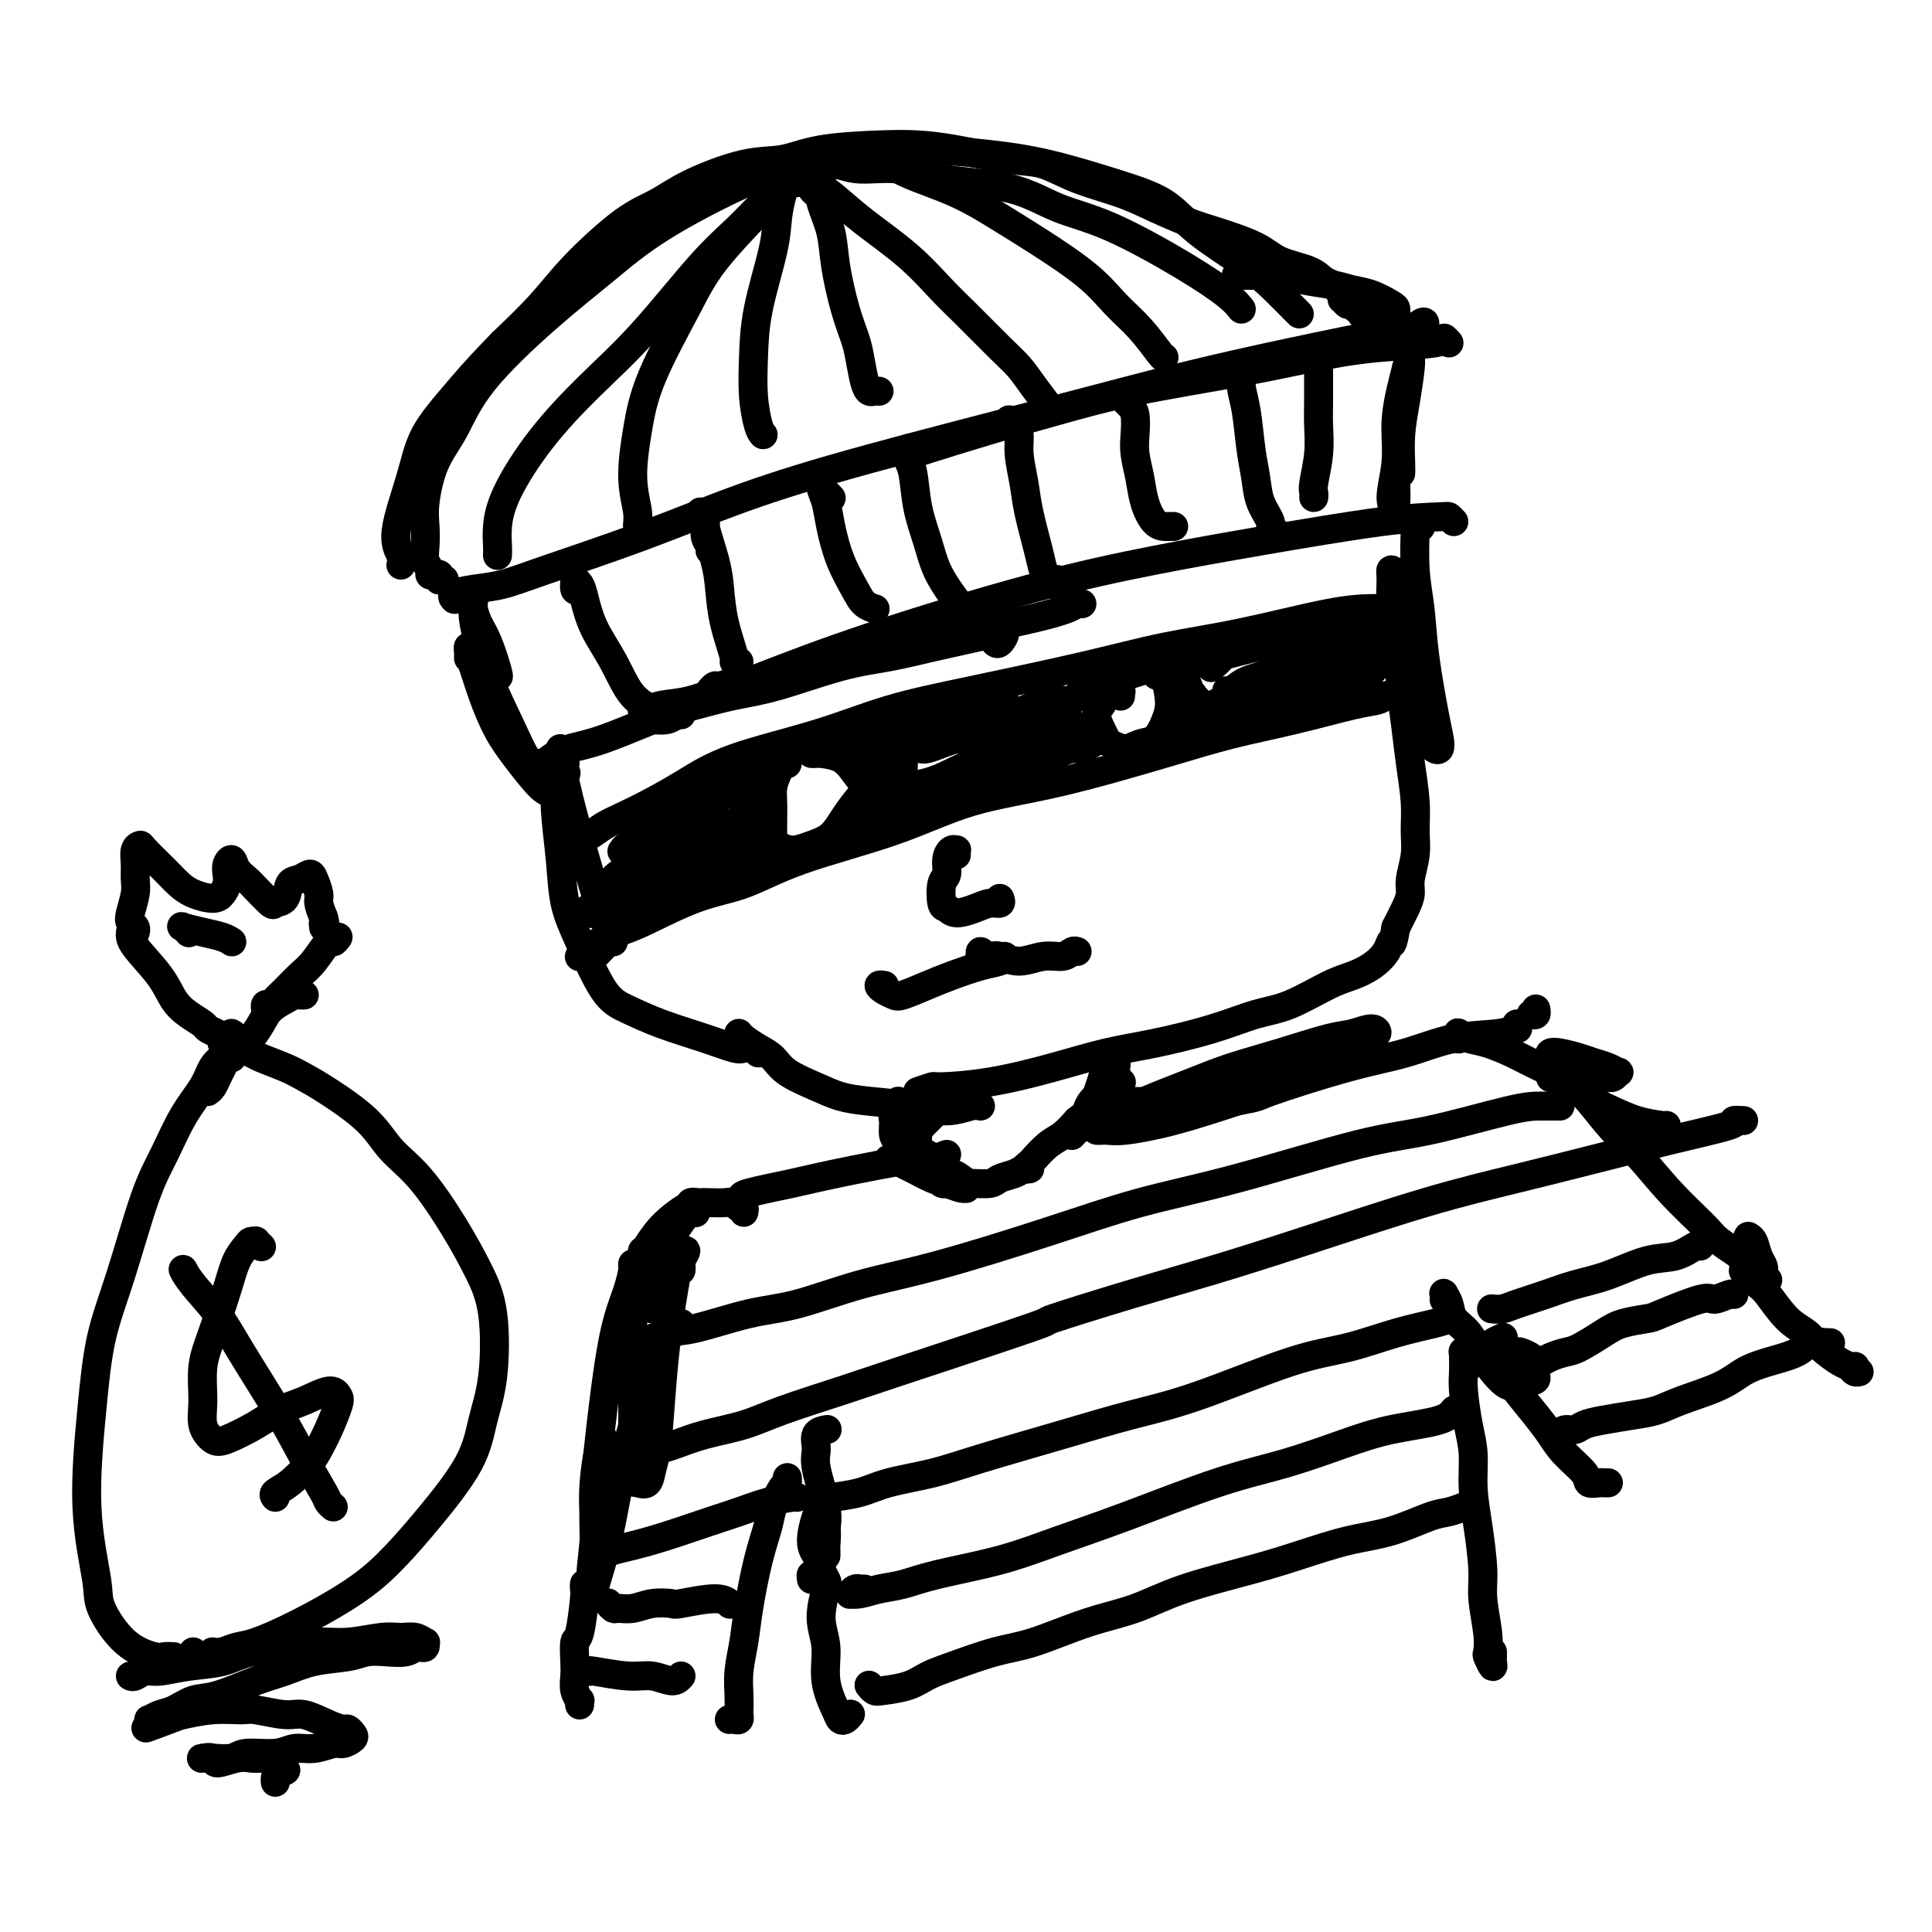 <svg viewBox='0 0 400 400' version='1.1' xmlns='http://www.w3.org/2000/svg' xmlns:xlink='http://www.w3.org/1999/xlink'><g fill='none' stroke='#000000' stroke-width='6' stroke-linecap='round' stroke-linejoin='round'><path d='M153,140c0.029,-0.081 0.057,-0.163 0,0c-0.057,0.163 -0.201,0.569 -1,1c-0.799,0.431 -2.254,0.885 -3,1c-0.746,0.115 -0.785,-0.110 -1,0c-0.215,0.110 -0.608,0.555 -1,1'/><path d='M141,148c-0.286,-0.115 -0.572,-0.229 -1,0c-0.428,0.229 -0.999,0.802 -2,1c-1.001,0.198 -2.434,0.022 -3,0c-0.566,-0.022 -0.266,0.109 0,0c0.266,-0.109 0.497,-0.459 2,-1c1.503,-0.541 4.279,-1.271 7,-2c2.721,-0.729 5.388,-1.455 8,-2c2.612,-0.545 5.168,-0.909 9,-2c3.832,-1.091 8.941,-2.908 13,-4c4.059,-1.092 7.068,-1.457 10,-2c2.932,-0.543 5.788,-1.262 9,-2c3.212,-0.738 6.781,-1.493 9,-2c2.219,-0.507 3.090,-0.765 4,-1c0.910,-0.235 1.860,-0.448 2,0c0.140,0.448 -0.532,1.557 -1,2c-0.468,0.443 -0.734,0.222 -1,0'/><path d='M133,147c-0.058,-0.027 -0.116,-0.054 0,0c0.116,0.054 0.405,0.189 1,0c0.595,-0.189 1.497,-0.701 3,-1c1.503,-0.299 3.609,-0.386 6,-1c2.391,-0.614 5.068,-1.753 10,-3c4.932,-1.247 12.119,-2.600 18,-4c5.881,-1.400 10.454,-2.848 15,-4c4.546,-1.152 9.063,-2.008 14,-3c4.937,-0.992 10.292,-2.122 14,-3c3.708,-0.878 5.767,-1.506 7,-2c1.233,-0.494 1.638,-0.856 2,-1c0.362,-0.144 0.681,-0.072 1,0'/><path d='M112,158c0.398,0.059 0.797,0.118 1,0c0.203,-0.118 0.212,-0.413 1,-1c0.788,-0.587 2.357,-1.467 4,-2c1.643,-0.533 3.361,-0.718 7,-2c3.639,-1.282 9.198,-3.662 15,-6c5.802,-2.338 11.845,-4.634 18,-7c6.155,-2.366 12.421,-4.802 22,-8c9.579,-3.198 22.472,-7.158 33,-10c10.528,-2.842 18.691,-4.566 26,-6c7.309,-1.434 13.765,-2.578 22,-4c8.235,-1.422 18.248,-3.124 25,-4c6.752,-0.876 10.241,-0.928 12,-1c1.759,-0.072 1.788,-0.163 2,0c0.212,0.163 0.606,0.582 1,1'/><path d='M97,136c-0.005,0.242 -0.010,0.484 0,0c0.010,-0.484 0.036,-1.695 0,-2c-0.036,-0.305 -0.132,0.295 0,1c0.132,0.705 0.493,1.513 1,3c0.507,1.487 1.158,3.652 2,6c0.842,2.348 1.873,4.880 3,7c1.127,2.120 2.350,3.828 4,6c1.650,2.172 3.729,4.809 5,6c1.271,1.191 1.735,0.937 2,1c0.265,0.063 0.331,0.444 0,0c-0.331,-0.444 -1.058,-1.713 -2,-3c-0.942,-1.287 -2.098,-2.592 -3,-4c-0.902,-1.408 -1.548,-2.921 -3,-6c-1.452,-3.079 -3.709,-7.725 -5,-11c-1.291,-3.275 -1.614,-5.177 -2,-7c-0.386,-1.823 -0.833,-3.565 -1,-5c-0.167,-1.435 -0.053,-2.561 0,-3c0.053,-0.439 0.046,-0.191 0,0c-0.046,0.191 -0.131,0.325 0,1c0.131,0.675 0.478,1.892 1,3c0.522,1.108 1.217,2.106 2,4c0.783,1.894 1.652,4.684 2,6c0.348,1.316 0.174,1.158 0,1'/><path d='M94,124c0.083,0.088 0.166,0.175 0,0c-0.166,-0.175 -0.582,-0.613 0,-1c0.582,-0.387 2.160,-0.723 4,-1c1.840,-0.277 3.941,-0.495 6,-1c2.059,-0.505 4.075,-1.298 9,-3c4.925,-1.702 12.758,-4.313 20,-7c7.242,-2.687 13.894,-5.449 21,-8c7.106,-2.551 14.665,-4.891 26,-8c11.335,-3.109 26.447,-6.987 38,-10c11.553,-3.013 19.546,-5.161 27,-7c7.454,-1.839 14.369,-3.369 22,-5c7.631,-1.631 15.978,-3.362 20,-4c4.022,-0.638 3.721,-0.182 4,0c0.279,0.182 1.140,0.091 2,0'/><path d='M189,94c0.131,-0.066 0.262,-0.132 3,-1c2.738,-0.868 8.082,-2.540 13,-4c4.918,-1.460 9.411,-2.710 14,-4c4.589,-1.290 9.276,-2.621 16,-4c6.724,-1.379 15.486,-2.805 22,-4c6.514,-1.195 10.781,-2.160 15,-3c4.219,-0.840 8.388,-1.555 13,-2c4.612,-0.445 9.665,-0.620 12,-1c2.335,-0.380 1.953,-0.966 2,-1c0.047,-0.034 0.524,0.483 1,1'/><path d='M293,68c-0.075,0.094 -0.151,0.188 0,0c0.151,-0.188 0.528,-0.656 1,-1c0.472,-0.344 1.040,-0.562 1,0c-0.040,0.562 -0.689,1.904 -1,2c-0.311,0.096 -0.284,-1.055 -1,1c-0.716,2.055 -2.174,7.314 -3,11c-0.826,3.686 -1.020,5.798 -1,8c0.020,2.202 0.254,4.494 0,7c-0.254,2.506 -0.996,5.227 -1,7c-0.004,1.773 0.730,2.597 1,3c0.270,0.403 0.075,0.384 0,0c-0.075,-0.384 -0.030,-1.134 0,-2c0.030,-0.866 0.046,-1.848 0,-3c-0.046,-1.152 -0.152,-2.474 0,-5c0.152,-2.526 0.562,-6.257 1,-9c0.438,-2.743 0.903,-4.498 1,-6c0.097,-1.502 -0.173,-2.749 0,-4c0.173,-1.251 0.789,-2.504 1,-3c0.211,-0.496 0.018,-0.235 0,0c-0.018,0.235 0.139,0.444 0,2c-0.139,1.556 -0.573,4.458 -1,7c-0.427,2.542 -0.846,4.723 -1,7c-0.154,2.277 -0.044,4.651 0,6c0.044,1.349 0.022,1.675 0,2'/><path d='M120,122c-0.429,0.222 -0.859,0.444 -1,0c-0.141,-0.444 0.005,-1.556 0,-2c-0.005,-0.444 -0.161,-0.222 0,0c0.161,0.222 0.639,0.443 1,1c0.361,0.557 0.606,1.448 1,3c0.394,1.552 0.938,3.764 2,6c1.062,2.236 2.641,4.494 4,7c1.359,2.506 2.498,5.259 4,7c1.502,1.741 3.366,2.469 4,3c0.634,0.531 0.038,0.866 0,1c-0.038,0.134 0.481,0.067 1,0'/><path d='M147,114c0.124,-0.269 0.248,-0.538 0,-1c-0.248,-0.462 -0.867,-1.117 -1,-2c-0.133,-0.883 0.220,-1.994 0,-3c-0.220,-1.006 -1.012,-1.906 -1,-2c0.012,-0.094 0.828,0.618 1,1c0.172,0.382 -0.300,0.436 0,2c0.300,1.564 1.372,4.640 2,7c0.628,2.360 0.812,4.005 1,6c0.188,1.995 0.380,4.339 1,7c0.620,2.661 1.667,5.640 2,7c0.333,1.360 -0.048,1.103 0,1c0.048,-0.103 0.524,-0.051 1,0'/><path d='M172,103c0.083,0.088 0.166,0.176 0,0c-0.166,-0.176 -0.581,-0.616 -1,-1c-0.419,-0.384 -0.841,-0.712 -1,-1c-0.159,-0.288 -0.054,-0.537 0,-1c0.054,-0.463 0.058,-1.140 0,-1c-0.058,0.140 -0.177,1.097 0,2c0.177,0.903 0.652,1.751 1,3c0.348,1.249 0.570,2.899 1,5c0.430,2.101 1.068,4.654 2,7c0.932,2.346 2.157,4.484 3,6c0.843,1.516 1.304,2.408 2,3c0.696,0.592 1.627,0.883 2,1c0.373,0.117 0.186,0.058 0,0'/><path d='M188,94c0.002,-0.436 0.004,-0.871 0,-1c-0.004,-0.129 -0.013,0.049 0,0c0.013,-0.049 0.048,-0.325 0,0c-0.048,0.325 -0.180,1.250 0,2c0.180,0.750 0.670,1.323 1,3c0.330,1.677 0.499,4.456 1,7c0.501,2.544 1.335,4.853 2,7c0.665,2.147 1.162,4.130 2,6c0.838,1.870 2.019,3.625 3,5c0.981,1.375 1.764,2.370 2,3c0.236,0.630 -0.075,0.894 0,1c0.075,0.106 0.538,0.053 1,0'/><path d='M209,87c-0.081,-0.074 -0.162,-0.149 0,0c0.162,0.149 0.567,0.521 1,1c0.433,0.479 0.893,1.065 1,2c0.107,0.935 -0.140,2.218 0,4c0.140,1.782 0.667,4.063 1,6c0.333,1.937 0.470,3.529 1,6c0.530,2.471 1.451,5.822 2,8c0.549,2.178 0.724,3.182 1,4c0.276,0.818 0.651,1.451 1,2c0.349,0.549 0.671,1.014 1,1c0.329,-0.014 0.664,-0.507 1,-1'/><path d='M233,83c-0.083,-0.079 -0.167,-0.157 0,0c0.167,0.157 0.584,0.551 1,1c0.416,0.449 0.832,0.955 1,2c0.168,1.045 0.089,2.630 0,4c-0.089,1.370 -0.189,2.525 0,4c0.189,1.475 0.666,3.271 1,5c0.334,1.729 0.523,3.391 1,5c0.477,1.609 1.241,3.163 2,4c0.759,0.837 1.512,0.956 2,1c0.488,0.044 0.711,0.013 1,0c0.289,-0.013 0.645,-0.006 1,0'/><path d='M256,77c-0.009,-0.426 -0.017,-0.852 0,-1c0.017,-0.148 0.060,-0.017 0,0c-0.060,0.017 -0.223,-0.079 0,0c0.223,0.079 0.834,0.333 1,1c0.166,0.667 -0.111,1.745 0,3c0.111,1.255 0.612,2.686 1,5c0.388,2.314 0.663,5.512 1,8c0.337,2.488 0.735,4.265 1,6c0.265,1.735 0.397,3.429 1,5c0.603,1.571 1.677,3.019 2,4c0.323,0.981 -0.105,1.495 0,2c0.105,0.505 0.744,1.001 1,1c0.256,-0.001 0.128,-0.501 0,-1'/><path d='M273,75c0.000,0.138 0.000,0.276 0,0c-0.000,-0.276 -0.000,-0.967 0,-1c0.000,-0.033 0.001,0.593 0,1c-0.001,0.407 -0.004,0.595 0,2c0.004,1.405 0.015,4.026 0,6c-0.015,1.974 -0.057,3.303 0,5c0.057,1.697 0.211,3.764 0,6c-0.211,2.236 -0.788,4.640 -1,6c-0.212,1.360 -0.061,1.674 0,2c0.061,0.326 0.030,0.663 0,1'/><path d='M92,120c-0.417,-0.030 -0.834,-0.060 -1,0c-0.166,0.060 -0.082,0.210 0,0c0.082,-0.210 0.162,-0.780 0,-1c-0.162,-0.220 -0.565,-0.092 -1,0c-0.435,0.092 -0.901,0.146 -1,0c-0.099,-0.146 0.168,-0.492 0,-1c-0.168,-0.508 -0.773,-1.177 -1,-2c-0.227,-0.823 -0.077,-1.802 0,-3c0.077,-1.198 0.082,-2.617 0,-4c-0.082,-1.383 -0.249,-2.729 0,-5c0.249,-2.271 0.916,-5.465 2,-8c1.084,-2.535 2.587,-4.410 4,-7c1.413,-2.590 2.738,-5.894 6,-10c3.262,-4.106 8.461,-9.014 13,-13c4.539,-3.986 8.417,-7.051 12,-10c3.583,-2.949 6.870,-5.782 12,-9c5.130,-3.218 12.104,-6.821 17,-9c4.896,-2.179 7.716,-2.933 11,-4c3.284,-1.067 7.032,-2.445 12,-3c4.968,-0.555 11.157,-0.285 16,0c4.843,0.285 8.341,0.587 12,1c3.659,0.413 7.479,0.938 12,2c4.521,1.062 9.745,2.660 14,4c4.255,1.340 7.543,2.422 10,4c2.457,1.578 4.084,3.652 7,6c2.916,2.348 7.122,4.970 10,7c2.878,2.030 4.429,3.470 6,5c1.571,1.530 3.163,3.152 4,4c0.837,0.848 0.918,0.924 1,1'/><path d='M256,57c-0.005,-0.000 -0.010,-0.000 0,0c0.010,0.000 0.035,0.000 0,0c-0.035,-0.000 -0.130,-0.001 0,0c0.130,0.001 0.486,0.003 1,0c0.514,-0.003 1.187,-0.012 2,0c0.813,0.012 1.767,0.045 3,0c1.233,-0.045 2.744,-0.168 4,0c1.256,0.168 2.256,0.626 4,1c1.744,0.374 4.233,0.663 6,1c1.767,0.337 2.813,0.721 4,1c1.187,0.279 2.515,0.453 4,1c1.485,0.547 3.127,1.466 4,2c0.873,0.534 0.977,0.683 1,1c0.023,0.317 -0.035,0.803 0,1c0.035,0.197 0.164,0.106 0,0c-0.164,-0.106 -0.621,-0.228 -1,0c-0.379,0.228 -0.679,0.807 -1,1c-0.321,0.193 -0.664,-0.001 -1,0c-0.336,0.001 -0.665,0.197 -1,0c-0.335,-0.197 -0.677,-0.789 -1,-1c-0.323,-0.211 -0.626,-0.042 -1,0c-0.374,0.042 -0.818,-0.041 -1,0c-0.182,0.041 -0.100,0.208 0,0c0.100,-0.208 0.219,-0.792 0,-1c-0.219,-0.208 -0.776,-0.042 -1,0c-0.224,0.042 -0.116,-0.041 0,0c0.116,0.041 0.241,0.207 0,0c-0.241,-0.207 -0.848,-0.788 -1,-1c-0.152,-0.212 0.151,-0.057 0,0c-0.151,0.057 -0.758,0.016 -1,0c-0.242,-0.016 -0.121,-0.008 0,0'/><path d='M279,63c-1.177,-0.692 -0.119,-0.921 0,-1c0.119,-0.079 -0.699,-0.006 -1,0c-0.301,0.006 -0.084,-0.054 0,0c0.084,0.054 0.034,0.221 0,0c-0.034,-0.221 -0.054,-0.832 0,-1c0.054,-0.168 0.180,0.107 0,0c-0.180,-0.107 -0.666,-0.594 -1,-1c-0.334,-0.406 -0.514,-0.730 -1,-1c-0.486,-0.270 -1.276,-0.485 -2,-1c-0.724,-0.515 -1.380,-1.330 -3,-2c-1.620,-0.670 -4.203,-1.193 -6,-2c-1.797,-0.807 -2.808,-1.896 -5,-3c-2.192,-1.104 -5.564,-2.224 -8,-3c-2.436,-0.776 -3.935,-1.210 -6,-2c-2.065,-0.790 -4.696,-1.937 -7,-3c-2.304,-1.063 -4.280,-2.043 -7,-3c-2.720,-0.957 -6.182,-1.892 -9,-3c-2.818,-1.108 -4.992,-2.388 -7,-3c-2.008,-0.612 -3.851,-0.554 -7,-1c-3.149,-0.446 -7.603,-1.394 -11,-2c-3.397,-0.606 -5.736,-0.869 -8,-1c-2.264,-0.131 -4.453,-0.129 -8,0c-3.547,0.129 -8.453,0.383 -12,1c-3.547,0.617 -5.735,1.595 -8,2c-2.265,0.405 -4.607,0.237 -8,1c-3.393,0.763 -7.836,2.455 -11,4c-3.164,1.545 -5.050,2.942 -7,4c-1.950,1.058 -3.966,1.779 -7,4c-3.034,2.221 -7.086,5.944 -10,9c-2.914,3.056 -4.690,5.445 -7,8c-2.310,2.555 -5.155,5.278 -8,8'/><path d='M104,71c-5.803,5.977 -7.810,8.420 -10,11c-2.190,2.580 -4.562,5.296 -6,8c-1.438,2.704 -1.942,5.395 -3,9c-1.058,3.605 -2.669,8.124 -3,11c-0.331,2.876 0.620,4.107 1,5c0.380,0.893 0.190,1.446 0,2'/><path d='M170,37c-0.032,0.091 -0.064,0.182 0,0c0.064,-0.182 0.224,-0.637 0,-1c-0.224,-0.363 -0.834,-0.634 -1,-1c-0.166,-0.366 0.110,-0.826 0,-1c-0.110,-0.174 -0.606,-0.060 -1,0c-0.394,0.060 -0.684,0.067 -2,1c-1.316,0.933 -3.656,2.794 -6,5c-2.344,2.206 -4.690,4.759 -7,7c-2.310,2.241 -4.583,4.169 -8,8c-3.417,3.831 -7.977,9.564 -12,14c-4.023,4.436 -7.509,7.577 -11,11c-3.491,3.423 -6.988,7.130 -10,11c-3.012,3.870 -5.539,7.903 -7,11c-1.461,3.097 -1.855,5.257 -2,7c-0.145,1.743 -0.041,3.069 0,4c0.041,0.931 0.021,1.465 0,2'/><path d='M170,40c0.086,-0.023 0.172,-0.046 0,0c-0.172,0.046 -0.602,0.162 -1,0c-0.398,-0.162 -0.765,-0.601 -1,-1c-0.235,-0.399 -0.337,-0.760 -1,-1c-0.663,-0.240 -1.885,-0.361 -3,0c-1.115,0.361 -2.123,1.205 -3,2c-0.877,0.795 -1.625,1.541 -4,4c-2.375,2.459 -6.378,6.630 -9,10c-2.622,3.370 -3.861,5.938 -6,10c-2.139,4.062 -5.176,9.617 -7,14c-1.824,4.383 -2.433,7.594 -3,11c-0.567,3.406 -1.090,7.006 -1,10c0.090,2.994 0.793,5.383 1,7c0.207,1.617 -0.084,2.462 0,3c0.084,0.538 0.542,0.769 1,1'/><path d='M163,35c-0.023,-0.023 -0.046,-0.046 0,0c0.046,0.046 0.160,0.161 0,1c-0.160,0.839 -0.593,2.402 -1,4c-0.407,1.598 -0.789,3.230 -1,5c-0.211,1.770 -0.250,3.679 -1,7c-0.750,3.321 -2.212,8.056 -3,12c-0.788,3.944 -0.902,7.098 -1,10c-0.098,2.902 -0.180,5.550 0,8c0.180,2.450 0.623,4.700 1,6c0.377,1.300 0.689,1.650 1,2'/><path d='M164,34c-0.004,0.000 -0.008,0.000 0,0c0.008,-0.000 0.028,-0.001 0,0c-0.028,0.001 -0.104,0.005 0,0c0.104,-0.005 0.388,-0.017 1,0c0.612,0.017 1.551,0.064 3,0c1.449,-0.064 3.406,-0.237 5,0c1.594,0.237 2.824,0.885 5,1c2.176,0.115 5.298,-0.304 8,0c2.702,0.304 4.985,1.332 9,2c4.015,0.668 9.761,0.976 14,2c4.239,1.024 6.970,2.763 10,4c3.030,1.237 6.359,1.971 11,4c4.641,2.029 10.596,5.354 15,8c4.404,2.646 7.258,4.613 9,6c1.742,1.387 2.371,2.193 3,3'/><path d='M171,32c0.120,0.012 0.241,0.025 1,0c0.759,-0.025 2.157,-0.086 4,0c1.843,0.086 4.129,0.320 6,1c1.871,0.680 3.325,1.808 6,3c2.675,1.192 6.570,2.450 10,4c3.430,1.550 6.394,3.392 9,5c2.606,1.608 4.852,2.981 8,5c3.148,2.019 7.197,4.685 10,7c2.803,2.315 4.360,4.280 6,6c1.640,1.720 3.365,3.194 5,5c1.635,1.806 3.182,3.945 4,5c0.818,1.055 0.909,1.028 1,1'/><path d='M164,34c0.004,0.010 0.008,0.021 0,0c-0.008,-0.021 -0.029,-0.073 0,0c0.029,0.073 0.109,0.271 1,1c0.891,0.729 2.594,1.990 4,3c1.406,1.010 2.515,1.768 4,3c1.485,1.232 3.345,2.938 6,5c2.655,2.062 6.104,4.480 9,7c2.896,2.520 5.239,5.141 7,7c1.761,1.859 2.938,2.954 5,5c2.062,2.046 5.008,5.042 7,7c1.992,1.958 3.031,2.878 4,4c0.969,1.122 1.868,2.445 3,4c1.132,1.555 2.497,3.342 3,4c0.503,0.658 0.144,0.188 0,0c-0.144,-0.188 -0.072,-0.094 0,0'/><path d='M170,40c-0.460,0.089 -0.920,0.178 -1,0c-0.080,-0.178 0.220,-0.622 0,-1c-0.220,-0.378 -0.961,-0.689 -1,-1c-0.039,-0.311 0.622,-0.623 1,0c0.378,0.623 0.472,2.179 1,4c0.528,1.821 1.489,3.906 2,6c0.511,2.094 0.571,4.196 1,7c0.429,2.804 1.228,6.310 2,9c0.772,2.690 1.516,4.563 2,6c0.484,1.437 0.707,2.438 1,4c0.293,1.562 0.656,3.687 1,5c0.344,1.313 0.670,1.815 1,2c0.330,0.185 0.666,0.053 1,0c0.334,-0.053 0.667,-0.026 1,0'/><path d='M117,158c-0.428,-0.702 -0.857,-1.404 -1,-2c-0.143,-0.596 -0.001,-1.087 0,-1c0.001,0.087 -0.140,0.750 0,2c0.140,1.250 0.563,3.086 1,5c0.438,1.914 0.890,3.905 2,8c1.110,4.095 2.876,10.295 4,14c1.124,3.705 1.607,4.916 2,6c0.393,1.084 0.697,2.042 1,3'/><path d='M117,160c-0.061,-0.018 -0.122,-0.036 0,0c0.122,0.036 0.428,0.127 0,0c-0.428,-0.127 -1.591,-0.472 -2,0c-0.409,0.472 -0.064,1.762 0,3c0.064,1.238 -0.154,2.425 0,5c0.154,2.575 0.678,6.537 1,10c0.322,3.463 0.441,6.425 1,9c0.559,2.575 1.558,4.762 3,8c1.442,3.238 3.328,7.526 5,10c1.672,2.474 3.130,3.132 5,4c1.870,0.868 4.151,1.944 7,3c2.849,1.056 6.267,2.092 9,3c2.733,0.908 4.781,1.688 6,2c1.219,0.312 1.610,0.156 2,0'/><path d='M294,109c0.113,0.111 0.225,0.222 0,0c-0.225,-0.222 -0.789,-0.776 -1,-1c-0.211,-0.224 -0.069,-0.118 0,0c0.069,0.118 0.063,0.247 0,2c-0.063,1.753 -0.185,5.130 0,8c0.185,2.870 0.677,5.231 1,8c0.323,2.769 0.476,5.944 1,10c0.524,4.056 1.420,8.993 2,12c0.580,3.007 0.846,4.085 1,5c0.154,0.915 0.196,1.667 0,2c-0.196,0.333 -0.630,0.248 -1,0c-0.370,-0.248 -0.675,-0.659 -1,-1c-0.325,-0.341 -0.668,-0.611 -1,-2c-0.332,-1.389 -0.652,-3.895 -1,-6c-0.348,-2.105 -0.724,-3.809 -1,-6c-0.276,-2.191 -0.452,-4.871 -1,-8c-0.548,-3.129 -1.468,-6.709 -2,-9c-0.532,-2.291 -0.675,-3.293 -1,-4c-0.325,-0.707 -0.830,-1.118 -1,-1c-0.170,0.118 -0.004,0.766 0,2c0.004,1.234 -0.154,3.054 0,5c0.154,1.946 0.619,4.017 1,7c0.381,2.983 0.676,6.877 1,10c0.324,3.123 0.676,5.474 1,8c0.324,2.526 0.619,5.225 1,8c0.381,2.775 0.849,5.624 1,8c0.151,2.376 -0.014,4.277 0,6c0.014,1.723 0.208,3.268 0,5c-0.208,1.732 -0.819,3.650 -1,5c-0.181,1.350 0.067,2.133 0,3c-0.067,0.867 -0.448,1.819 -1,3c-0.552,1.181 -1.276,2.590 -2,4'/><path d='M289,192c-0.820,4.622 -0.869,3.176 -1,3c-0.131,-0.176 -0.343,0.919 -1,2c-0.657,1.081 -1.758,2.147 -3,3c-1.242,0.853 -2.626,1.491 -4,2c-1.374,0.509 -2.738,0.889 -5,2c-2.262,1.111 -5.423,2.954 -8,4c-2.577,1.046 -4.570,1.294 -7,2c-2.430,0.706 -5.296,1.870 -9,3c-3.704,1.130 -8.247,2.226 -12,3c-3.753,0.774 -6.716,1.226 -10,2c-3.284,0.774 -6.888,1.870 -11,3c-4.112,1.130 -8.731,2.292 -13,3c-4.269,0.708 -8.188,0.960 -10,1c-1.812,0.040 -1.518,-0.131 -2,0c-0.482,0.131 -1.741,0.566 -3,1'/><path d='M157,218c0.000,0.000 0.000,0.000 0,0c0.000,0.000 0.000,0.000 0,0c0.000,0.000 0.000,0.000 0,0'/><path d='M153,214c-0.003,-0.005 -0.006,-0.009 0,0c0.006,0.009 0.022,0.032 0,0c-0.022,-0.032 -0.080,-0.119 0,0c0.080,0.119 0.299,0.444 1,1c0.701,0.556 1.883,1.343 3,2c1.117,0.657 2.167,1.184 3,2c0.833,0.816 1.449,1.920 3,3c1.551,1.080 4.038,2.137 6,3c1.962,0.863 3.401,1.534 5,2c1.599,0.466 3.359,0.727 6,1c2.641,0.273 6.161,0.558 9,1c2.839,0.442 4.995,1.042 7,1c2.005,-0.042 3.859,-0.726 5,-1c1.141,-0.274 1.571,-0.137 2,0'/><path d='M120,175c0.042,0.096 0.085,0.192 0,0c-0.085,-0.192 -0.296,-0.673 0,-1c0.296,-0.327 1.101,-0.501 2,-1c0.899,-0.499 1.893,-1.322 3,-2c1.107,-0.678 2.327,-1.212 4,-2c1.673,-0.788 3.798,-1.831 6,-3c2.202,-1.169 4.480,-2.464 7,-4c2.520,-1.536 5.283,-3.313 10,-5c4.717,-1.687 11.388,-3.284 17,-5c5.612,-1.716 10.164,-3.549 15,-5c4.836,-1.451 9.957,-2.518 17,-4c7.043,-1.482 16.009,-3.378 23,-5c6.991,-1.622 12.009,-2.971 17,-4c4.991,-1.029 9.956,-1.740 16,-3c6.044,-1.260 13.166,-3.070 18,-4c4.834,-0.930 7.381,-0.980 9,-1c1.619,-0.020 2.309,-0.010 3,0'/><path d='M127,195c-0.111,-0.333 -0.222,-0.667 -1,0c-0.778,0.667 -2.222,2.333 -3,3c-0.778,0.667 -0.889,0.333 -1,0'/><path d='M120,198c-0.049,0.067 -0.098,0.134 0,0c0.098,-0.134 0.343,-0.469 1,-1c0.657,-0.531 1.725,-1.256 3,-2c1.275,-0.744 2.756,-1.506 4,-2c1.244,-0.494 2.252,-0.720 5,-2c2.748,-1.280 7.238,-3.613 11,-5c3.762,-1.387 6.797,-1.828 10,-3c3.203,-1.172 6.575,-3.076 12,-5c5.425,-1.924 12.903,-3.870 19,-6c6.097,-2.130 10.813,-4.446 16,-6c5.187,-1.554 10.845,-2.346 18,-4c7.155,-1.654 15.808,-4.169 22,-6c6.192,-1.831 9.924,-2.977 14,-4c4.076,-1.023 8.494,-1.924 13,-3c4.506,-1.076 9.098,-2.328 12,-3c2.902,-0.672 4.115,-0.763 5,-1c0.885,-0.237 1.443,-0.618 2,-1'/><path d='M163,158c-0.024,0.132 -0.049,0.265 0,0c0.049,-0.265 0.171,-0.927 0,-1c-0.171,-0.073 -0.635,0.442 -1,1c-0.365,0.558 -0.632,1.157 -1,2c-0.368,0.843 -0.836,1.929 -1,3c-0.164,1.071 -0.022,2.127 0,4c0.022,1.873 -0.076,4.564 0,6c0.076,1.436 0.327,1.617 1,2c0.673,0.383 1.770,0.968 3,1c1.230,0.032 2.594,-0.490 4,-1c1.406,-0.510 2.855,-1.007 4,-2c1.145,-0.993 1.988,-2.483 3,-4c1.012,-1.517 2.194,-3.062 3,-4c0.806,-0.938 1.236,-1.271 1,-2c-0.236,-0.729 -1.138,-1.856 -2,-3c-0.862,-1.144 -1.685,-2.307 -3,-3c-1.315,-0.693 -3.123,-0.917 -4,-1c-0.877,-0.083 -0.822,-0.024 -1,0c-0.178,0.024 -0.589,0.012 -1,0'/><path d='M232,144c0.001,0.114 0.001,0.228 0,0c-0.001,-0.228 -0.004,-0.798 0,-1c0.004,-0.202 0.016,-0.036 0,0c-0.016,0.036 -0.060,-0.058 0,0c0.060,0.058 0.223,0.266 0,0c-0.223,-0.266 -0.833,-1.007 -1,-1c-0.167,0.007 0.108,0.763 0,1c-0.108,0.237 -0.601,-0.046 -1,0c-0.399,0.046 -0.706,0.422 -1,1c-0.294,0.578 -0.575,1.359 -1,2c-0.425,0.641 -0.995,1.143 -1,2c-0.005,0.857 0.554,2.069 1,3c0.446,0.931 0.781,1.583 1,2c0.219,0.417 0.324,0.600 1,1c0.676,0.400 1.922,1.016 3,1c1.078,-0.016 1.988,-0.663 3,-1c1.012,-0.337 2.125,-0.363 3,-1c0.875,-0.637 1.511,-1.886 2,-3c0.489,-1.114 0.830,-2.093 1,-3c0.170,-0.907 0.167,-1.744 0,-3c-0.167,-1.256 -0.500,-2.932 -1,-4c-0.500,-1.068 -1.166,-1.527 -2,-2c-0.834,-0.473 -1.834,-0.961 -3,-1c-1.166,-0.039 -2.498,0.371 -4,1c-1.502,0.629 -3.174,1.477 -4,2c-0.826,0.523 -0.808,0.721 -1,1c-0.192,0.279 -0.596,0.640 -1,1'/><path d='M188,154c-0.098,0.087 -0.197,0.174 0,0c0.197,-0.174 0.688,-0.609 1,-1c0.312,-0.391 0.443,-0.738 1,-1c0.557,-0.262 1.539,-0.438 3,-1c1.461,-0.562 3.401,-1.509 5,-2c1.599,-0.491 2.856,-0.525 4,-1c1.144,-0.475 2.176,-1.389 3,-2c0.824,-0.611 1.440,-0.919 2,-1c0.560,-0.081 1.065,0.064 1,0c-0.065,-0.064 -0.699,-0.337 -2,0c-1.301,0.337 -3.268,1.284 -5,2c-1.732,0.716 -3.227,1.201 -5,2c-1.773,0.799 -3.822,1.914 -6,3c-2.178,1.086 -4.484,2.145 -6,3c-1.516,0.855 -2.242,1.506 -3,2c-0.758,0.494 -1.549,0.830 -2,1c-0.451,0.170 -0.563,0.174 0,0c0.563,-0.174 1.800,-0.525 3,-1c1.200,-0.475 2.362,-1.073 5,-2c2.638,-0.927 6.750,-2.181 10,-3c3.250,-0.819 5.638,-1.202 8,-2c2.362,-0.798 4.700,-2.012 7,-3c2.300,-0.988 4.564,-1.751 6,-2c1.436,-0.249 2.045,0.016 2,0c-0.045,-0.016 -0.746,-0.313 -2,0c-1.254,0.313 -3.063,1.235 -5,2c-1.937,0.765 -4.001,1.371 -6,2c-1.999,0.629 -3.933,1.279 -6,2c-2.067,0.721 -4.265,1.513 -6,2c-1.735,0.487 -3.006,0.670 -4,1c-0.994,0.330 -1.713,0.809 -2,1c-0.287,0.191 -0.144,0.096 0,0'/><path d='M189,155c-4.586,1.513 -1.550,0.295 0,0c1.550,-0.295 1.614,0.331 3,0c1.386,-0.331 4.096,-1.621 6,-2c1.904,-0.379 3.003,0.153 4,0c0.997,-0.153 1.891,-0.993 3,-1c1.109,-0.007 2.434,0.817 3,1c0.566,0.183 0.375,-0.275 0,0c-0.375,0.275 -0.934,1.283 -2,2c-1.066,0.717 -2.640,1.144 -4,2c-1.360,0.856 -2.507,2.140 -4,3c-1.493,0.860 -3.331,1.296 -5,2c-1.669,0.704 -3.168,1.675 -4,2c-0.832,0.325 -0.996,0.004 -1,0c-0.004,-0.004 0.151,0.308 1,0c0.849,-0.308 2.391,-1.238 4,-2c1.609,-0.762 3.286,-1.357 5,-2c1.714,-0.643 3.467,-1.336 6,-2c2.533,-0.664 5.848,-1.300 8,-2c2.152,-0.700 3.143,-1.464 4,-2c0.857,-0.536 1.580,-0.845 2,-1c0.420,-0.155 0.536,-0.155 0,0c-0.536,0.155 -1.723,0.465 -3,1c-1.277,0.535 -2.642,1.295 -5,2c-2.358,0.705 -5.707,1.356 -8,2c-2.293,0.644 -3.530,1.283 -5,2c-1.470,0.717 -3.175,1.513 -5,2c-1.825,0.487 -3.771,0.664 -5,1c-1.229,0.336 -1.742,0.832 -2,1c-0.258,0.168 -0.262,0.007 0,0c0.262,-0.007 0.789,0.141 2,0c1.211,-0.141 3.105,-0.570 5,-1'/><path d='M192,163c1.548,-0.345 2.919,-1.206 5,-2c2.081,-0.794 4.872,-1.519 7,-2c2.128,-0.481 3.592,-0.718 5,-1c1.408,-0.282 2.760,-0.608 4,-1c1.240,-0.392 2.367,-0.849 3,-1c0.633,-0.151 0.773,0.004 1,0c0.227,-0.004 0.540,-0.167 0,0c-0.540,0.167 -1.933,0.663 -3,1c-1.067,0.337 -1.808,0.513 -3,1c-1.192,0.487 -2.837,1.283 -5,2c-2.163,0.717 -4.846,1.355 -7,2c-2.154,0.645 -3.779,1.297 -6,2c-2.221,0.703 -5.038,1.457 -7,2c-1.962,0.543 -3.071,0.875 -4,1c-0.929,0.125 -1.679,0.042 -2,0c-0.321,-0.042 -0.212,-0.041 0,0c0.212,0.041 0.526,0.124 1,0c0.474,-0.124 1.107,-0.456 2,-1c0.893,-0.544 2.048,-1.301 4,-2c1.952,-0.699 4.703,-1.339 7,-2c2.297,-0.661 4.141,-1.344 6,-2c1.859,-0.656 3.734,-1.286 6,-2c2.266,-0.714 4.922,-1.511 7,-2c2.078,-0.489 3.578,-0.668 5,-1c1.422,-0.332 2.767,-0.817 4,-1c1.233,-0.183 2.353,-0.064 3,0c0.647,0.064 0.820,0.072 1,0c0.180,-0.072 0.368,-0.226 0,0c-0.368,0.226 -1.291,0.830 -2,1c-0.709,0.170 -1.202,-0.094 -2,0c-0.798,0.094 -1.899,0.547 -3,1'/><path d='M219,156c-1.449,0.540 -2.073,0.889 -3,1c-0.927,0.111 -2.158,-0.015 -3,0c-0.842,0.015 -1.295,0.170 -2,0c-0.705,-0.170 -1.662,-0.664 -2,-1c-0.338,-0.336 -0.059,-0.514 0,-1c0.059,-0.486 -0.103,-1.279 0,-2c0.103,-0.721 0.471,-1.368 1,-2c0.529,-0.632 1.219,-1.247 2,-2c0.781,-0.753 1.652,-1.644 2,-2c0.348,-0.356 0.174,-0.178 0,0'/><path d='M251,138c-0.228,0.194 -0.455,0.388 0,0c0.455,-0.388 1.594,-1.359 2,-2c0.406,-0.641 0.079,-0.953 0,-1c-0.079,-0.047 0.090,0.171 0,0c-0.090,-0.171 -0.440,-0.733 -1,-1c-0.560,-0.267 -1.331,-0.241 -2,0c-0.669,0.241 -1.235,0.696 -2,1c-0.765,0.304 -1.729,0.458 -3,1c-1.271,0.542 -2.848,1.474 -4,2c-1.152,0.526 -1.880,0.648 -2,1c-0.120,0.352 0.367,0.936 1,1c0.633,0.064 1.412,-0.391 3,-1c1.588,-0.609 3.985,-1.372 6,-2c2.015,-0.628 3.647,-1.120 7,-2c3.353,-0.880 8.427,-2.146 12,-3c3.573,-0.854 5.645,-1.295 8,-2c2.355,-0.705 4.992,-1.672 7,-2c2.008,-0.328 3.385,-0.016 4,0c0.615,0.016 0.467,-0.263 0,0c-0.467,0.263 -1.251,1.067 -3,2c-1.749,0.933 -4.461,1.995 -7,3c-2.539,1.005 -4.906,1.954 -7,3c-2.094,1.046 -3.915,2.191 -6,3c-2.085,0.809 -4.435,1.283 -6,2c-1.565,0.717 -2.344,1.679 -3,2c-0.656,0.321 -1.190,0.002 -1,0c0.190,-0.002 1.103,0.312 2,0c0.897,-0.312 1.776,-1.248 3,-2c1.224,-0.752 2.791,-1.318 5,-2c2.209,-0.682 5.060,-1.481 7,-2c1.940,-0.519 2.970,-0.760 4,-1'/><path d='M275,136c3.556,-1.362 2.446,-1.268 2,-1c-0.446,0.268 -0.226,0.711 -1,1c-0.774,0.289 -2.541,0.425 -4,1c-1.459,0.575 -2.611,1.588 -5,3c-2.389,1.412 -6.016,3.224 -8,4c-1.984,0.776 -2.323,0.515 -3,1c-0.677,0.485 -1.690,1.714 -2,2c-0.310,0.286 0.084,-0.372 1,-1c0.916,-0.628 2.354,-1.226 4,-2c1.646,-0.774 3.498,-1.726 6,-3c2.502,-1.274 5.652,-2.872 8,-4c2.348,-1.128 3.894,-1.786 5,-2c1.106,-0.214 1.771,0.017 2,0c0.229,-0.017 0.021,-0.282 -1,0c-1.021,0.282 -2.857,1.112 -5,2c-2.143,0.888 -4.595,1.836 -8,3c-3.405,1.164 -7.764,2.544 -11,4c-3.236,1.456 -5.350,2.988 -7,4c-1.650,1.012 -2.838,1.506 -4,2c-1.162,0.494 -2.298,0.989 -2,1c0.298,0.011 2.031,-0.462 3,-1c0.969,-0.538 1.174,-1.143 3,-2c1.826,-0.857 5.274,-1.967 8,-3c2.726,-1.033 4.732,-1.987 7,-3c2.268,-1.013 4.800,-2.083 7,-3c2.200,-0.917 4.068,-1.679 5,-2c0.932,-0.321 0.926,-0.199 1,0c0.074,0.199 0.226,0.476 -1,1c-1.226,0.524 -3.830,1.295 -6,2c-2.170,0.705 -3.906,1.344 -6,2c-2.094,0.656 -4.547,1.328 -7,2'/><path d='M256,144c-4.356,1.721 -5.746,2.524 -7,3c-1.254,0.476 -2.372,0.623 -3,1c-0.628,0.377 -0.765,0.982 -1,1c-0.235,0.018 -0.566,-0.552 0,-1c0.566,-0.448 2.031,-0.775 3,-1c0.969,-0.225 1.443,-0.347 3,-1c1.557,-0.653 4.197,-1.836 6,-3c1.803,-1.164 2.770,-2.310 4,-3c1.230,-0.690 2.724,-0.925 4,-1c1.276,-0.075 2.334,0.010 3,0c0.666,-0.010 0.941,-0.116 1,0c0.059,0.116 -0.097,0.455 -1,1c-0.903,0.545 -2.554,1.295 -4,2c-1.446,0.705 -2.686,1.364 -4,2c-1.314,0.636 -2.702,1.247 -4,2c-1.298,0.753 -2.505,1.646 -3,2c-0.495,0.354 -0.279,0.169 0,0c0.279,-0.169 0.621,-0.321 2,-1c1.379,-0.679 3.795,-1.885 6,-3c2.205,-1.115 4.198,-2.139 6,-3c1.802,-0.861 3.413,-1.558 5,-2c1.587,-0.442 3.150,-0.628 4,-1c0.850,-0.372 0.986,-0.930 1,-1c0.014,-0.070 -0.094,0.349 -1,1c-0.906,0.651 -2.611,1.534 -4,2c-1.389,0.466 -2.463,0.516 -4,1c-1.537,0.484 -3.539,1.403 -5,2c-1.461,0.597 -2.381,0.871 -3,1c-0.619,0.129 -0.936,0.112 -1,0c-0.064,-0.112 0.125,-0.318 1,-1c0.875,-0.682 2.438,-1.841 4,-3'/><path d='M264,140c1.160,-0.971 2.061,-1.399 3,-2c0.939,-0.601 1.917,-1.374 3,-2c1.083,-0.626 2.272,-1.104 3,-1c0.728,0.104 0.994,0.790 1,1c0.006,0.210 -0.247,-0.058 0,0c0.247,0.058 0.995,0.440 1,1c0.005,0.560 -0.731,1.299 -1,2c-0.269,0.701 -0.070,1.365 0,2c0.070,0.635 0.011,1.239 0,2c-0.011,0.761 0.028,1.677 0,2c-0.028,0.323 -0.121,0.052 0,0c0.121,-0.052 0.457,0.116 1,0c0.543,-0.116 1.294,-0.517 2,-1c0.706,-0.483 1.368,-1.048 2,-2c0.632,-0.952 1.236,-2.291 2,-3c0.764,-0.709 1.689,-0.786 2,-1c0.311,-0.214 0.007,-0.563 0,-1c-0.007,-0.437 0.282,-0.962 0,-1c-0.282,-0.038 -1.135,0.410 -2,1c-0.865,0.590 -1.743,1.322 -3,2c-1.257,0.678 -2.892,1.300 -4,2c-1.108,0.700 -1.687,1.476 -2,2c-0.313,0.524 -0.358,0.796 0,1c0.358,0.204 1.118,0.341 2,0c0.882,-0.341 1.884,-1.161 3,-2c1.116,-0.839 2.346,-1.697 4,-3c1.654,-1.303 3.733,-3.051 5,-4c1.267,-0.949 1.721,-1.100 2,-1c0.279,0.100 0.383,0.450 0,1c-0.383,0.550 -1.252,1.300 -2,2c-0.748,0.700 -1.374,1.350 -2,2'/><path d='M284,139c-0.840,0.965 -1.939,1.379 -3,2c-1.061,0.621 -2.084,1.449 -3,2c-0.916,0.551 -1.724,0.823 -2,1c-0.276,0.177 -0.020,0.258 0,0c0.020,-0.258 -0.198,-0.854 0,-1c0.198,-0.146 0.810,0.160 1,0c0.190,-0.160 -0.041,-0.786 0,-1c0.041,-0.214 0.355,-0.016 0,0c-0.355,0.016 -1.380,-0.151 -2,0c-0.620,0.151 -0.834,0.619 -2,1c-1.166,0.381 -3.285,0.677 -5,1c-1.715,0.323 -3.025,0.675 -4,1c-0.975,0.325 -1.615,0.623 -3,1c-1.385,0.377 -3.513,0.834 -5,1c-1.487,0.166 -2.331,0.041 -3,0c-0.669,-0.041 -1.164,0.003 -2,0c-0.836,-0.003 -2.013,-0.053 -3,0c-0.987,0.053 -1.782,0.211 -2,0c-0.218,-0.211 0.142,-0.789 0,-1c-0.142,-0.211 -0.785,-0.056 -1,0c-0.215,0.056 -0.002,0.011 0,0c0.002,-0.011 -0.206,0.011 0,0c0.206,-0.011 0.826,-0.055 1,0c0.174,0.055 -0.097,0.211 0,0c0.097,-0.211 0.563,-0.788 1,-1c0.437,-0.212 0.845,-0.061 1,0c0.155,0.061 0.055,0.030 0,0c-0.055,-0.030 -0.066,-0.060 0,0c0.066,0.060 0.210,0.208 0,0c-0.210,-0.208 -0.774,-0.774 -1,-1c-0.226,-0.226 -0.113,-0.113 0,0'/><path d='M247,144c0.065,-0.488 -0.771,-0.708 -1,-1c-0.229,-0.292 0.149,-0.656 0,-1c-0.149,-0.344 -0.825,-0.666 -1,-1c-0.175,-0.334 0.149,-0.678 0,-1c-0.149,-0.322 -0.773,-0.621 -1,-1c-0.227,-0.379 -0.057,-0.837 0,-1c0.057,-0.163 0.002,-0.029 0,0c-0.002,0.029 0.051,-0.045 0,0c-0.051,0.045 -0.205,0.208 0,0c0.205,-0.208 0.769,-0.788 1,-1c0.231,-0.212 0.131,-0.057 0,0c-0.131,0.057 -0.291,0.014 0,0c0.291,-0.014 1.033,0.000 1,0c-0.033,-0.000 -0.841,-0.015 -1,0c-0.159,0.015 0.332,0.059 0,0c-0.332,-0.059 -1.486,-0.222 -2,0c-0.514,0.222 -0.387,0.828 -1,1c-0.613,0.172 -1.968,-0.090 -3,0c-1.032,0.090 -1.743,0.534 -3,1c-1.257,0.466 -3.061,0.955 -4,1c-0.939,0.045 -1.015,-0.354 -2,0c-0.985,0.354 -2.881,1.461 -4,2c-1.119,0.539 -1.462,0.512 -2,1c-0.538,0.488 -1.269,1.493 -2,2c-0.731,0.507 -1.460,0.517 -2,1c-0.540,0.483 -0.892,1.440 -1,2c-0.108,0.560 0.026,0.725 0,1c-0.026,0.275 -0.213,0.661 0,1c0.213,0.339 0.827,0.630 1,1c0.173,0.370 -0.093,0.820 0,1c0.093,0.180 0.547,0.090 1,0'/><path d='M221,152c0.249,0.845 -0.129,0.959 0,1c0.129,0.041 0.766,0.011 1,0c0.234,-0.011 0.064,-0.003 0,0c-0.064,0.003 -0.021,0.001 0,0c0.021,-0.001 0.021,-0.000 0,0c-0.021,0.000 -0.061,0.001 0,0c0.061,-0.001 0.224,-0.003 0,0c-0.224,0.003 -0.833,0.011 -1,0c-0.167,-0.011 0.110,-0.040 0,0c-0.110,0.040 -0.607,0.151 -1,0c-0.393,-0.151 -0.683,-0.562 -1,-1c-0.317,-0.438 -0.662,-0.903 -1,-1c-0.338,-0.097 -0.670,0.172 -1,0c-0.330,-0.172 -0.660,-0.787 -1,-1c-0.340,-0.213 -0.690,-0.026 -1,0c-0.310,0.026 -0.578,-0.109 -1,0c-0.422,0.109 -0.997,0.461 -1,1c-0.003,0.539 0.566,1.266 1,2c0.434,0.734 0.732,1.477 1,2c0.268,0.523 0.506,0.827 1,1c0.494,0.173 1.242,0.215 2,0c0.758,-0.215 1.525,-0.687 2,-1c0.475,-0.313 0.659,-0.466 1,-1c0.341,-0.534 0.838,-1.449 1,-2c0.162,-0.551 -0.011,-0.738 0,-1c0.011,-0.262 0.207,-0.600 0,-1c-0.207,-0.400 -0.815,-0.861 -1,-1c-0.185,-0.139 0.054,0.045 0,0c-0.054,-0.045 -0.399,-0.320 -1,0c-0.601,0.320 -1.457,1.234 -2,2c-0.543,0.766 -0.771,1.383 -1,2'/><path d='M217,153c-0.831,0.949 -0.910,1.320 -1,2c-0.090,0.680 -0.193,1.667 0,2c0.193,0.333 0.682,0.010 1,0c0.318,-0.010 0.464,0.292 1,0c0.536,-0.292 1.462,-1.178 2,-2c0.538,-0.822 0.689,-1.580 1,-2c0.311,-0.420 0.782,-0.502 1,-1c0.218,-0.498 0.183,-1.414 0,-2c-0.183,-0.586 -0.513,-0.844 -1,-1c-0.487,-0.156 -1.131,-0.210 -2,0c-0.869,0.210 -1.962,0.683 -3,1c-1.038,0.317 -2.021,0.477 -3,1c-0.979,0.523 -1.954,1.409 -3,2c-1.046,0.591 -2.164,0.886 -3,1c-0.836,0.114 -1.390,0.045 -2,0c-0.610,-0.045 -1.277,-0.068 -2,0c-0.723,0.068 -1.502,0.225 -2,0c-0.498,-0.225 -0.713,-0.834 -1,-1c-0.287,-0.166 -0.644,0.111 -1,0c-0.356,-0.111 -0.712,-0.609 -1,-1c-0.288,-0.391 -0.510,-0.676 -1,-1c-0.490,-0.324 -1.248,-0.687 -2,-1c-0.752,-0.313 -1.496,-0.576 -2,-1c-0.504,-0.424 -0.766,-1.010 -1,-1c-0.234,0.010 -0.440,0.614 -1,1c-0.560,0.386 -1.473,0.553 -2,1c-0.527,0.447 -0.666,1.172 -1,2c-0.334,0.828 -0.863,1.758 -1,3c-0.137,1.242 0.117,2.796 0,4c-0.117,1.204 -0.605,2.058 -1,3c-0.395,0.942 -0.698,1.971 -1,3'/><path d='M185,165c-0.780,2.764 -0.731,2.174 -1,2c-0.269,-0.174 -0.856,0.067 -1,0c-0.144,-0.067 0.153,-0.442 0,-1c-0.153,-0.558 -0.758,-1.298 -1,-2c-0.242,-0.702 -0.121,-1.364 0,-2c0.121,-0.636 0.243,-1.244 0,-2c-0.243,-0.756 -0.850,-1.658 -1,-2c-0.150,-0.342 0.156,-0.124 0,0c-0.156,0.124 -0.774,0.155 -1,1c-0.226,0.845 -0.061,2.503 0,4c0.061,1.497 0.016,2.834 0,4c-0.016,1.166 -0.004,2.162 0,3c0.004,0.838 0.001,1.519 0,2c-0.001,0.481 0.001,0.763 0,1c-0.001,0.237 -0.004,0.428 0,0c0.004,-0.428 0.016,-1.474 0,-2c-0.016,-0.526 -0.060,-0.531 0,-1c0.060,-0.469 0.222,-1.401 0,-2c-0.222,-0.599 -0.829,-0.865 -1,-1c-0.171,-0.135 0.095,-0.137 0,0c-0.095,0.137 -0.551,0.415 -1,1c-0.449,0.585 -0.891,1.476 -1,2c-0.109,0.524 0.115,0.681 0,1c-0.115,0.319 -0.567,0.799 -1,1c-0.433,0.201 -0.846,0.122 -1,0c-0.154,-0.122 -0.049,-0.287 0,0c0.049,0.287 0.044,1.027 0,1c-0.044,-0.027 -0.125,-0.822 0,-1c0.125,-0.178 0.457,0.260 1,0c0.543,-0.260 1.298,-1.217 2,-2c0.702,-0.783 1.351,-1.391 2,-2'/><path d='M180,168c1.118,-0.992 1.413,-1.473 2,-2c0.587,-0.527 1.465,-1.100 2,-2c0.535,-0.900 0.728,-2.129 1,-3c0.272,-0.871 0.625,-1.386 1,-2c0.375,-0.614 0.773,-1.328 1,-2c0.227,-0.672 0.282,-1.303 0,-2c-0.282,-0.697 -0.901,-1.460 -1,-2c-0.099,-0.540 0.321,-0.859 0,-1c-0.321,-0.141 -1.384,-0.105 -2,0c-0.616,0.105 -0.784,0.280 -1,0c-0.216,-0.280 -0.482,-1.015 -1,-1c-0.518,0.015 -1.290,0.778 -2,1c-0.710,0.222 -1.357,-0.099 -2,0c-0.643,0.099 -1.283,0.619 -2,1c-0.717,0.381 -1.512,0.624 -2,1c-0.488,0.376 -0.667,0.885 -1,1c-0.333,0.115 -0.818,-0.165 -1,0c-0.182,0.165 -0.061,0.773 0,1c0.061,0.227 0.061,0.072 0,0c-0.061,-0.072 -0.184,-0.062 0,0c0.184,0.062 0.676,0.174 1,0c0.324,-0.174 0.481,-0.635 1,-1c0.519,-0.365 1.400,-0.634 2,-1c0.600,-0.366 0.918,-0.830 1,-1c0.082,-0.170 -0.071,-0.047 0,0c0.071,0.047 0.366,0.016 0,0c-0.366,-0.016 -1.394,-0.018 -2,0c-0.606,0.018 -0.791,0.056 -1,0c-0.209,-0.056 -0.441,-0.207 -1,0c-0.559,0.207 -1.445,0.774 -2,1c-0.555,0.226 -0.777,0.113 -1,0'/><path d='M170,154c-2.719,0.150 -1.516,0.026 -1,0c0.516,-0.026 0.346,0.046 0,0c-0.346,-0.046 -0.866,-0.209 -1,0c-0.134,0.209 0.119,0.792 0,1c-0.119,0.208 -0.609,0.042 -1,0c-0.391,-0.042 -0.681,0.040 -1,0c-0.319,-0.040 -0.667,-0.203 -1,0c-0.333,0.203 -0.653,0.772 -1,1c-0.347,0.228 -0.722,0.116 -1,0c-0.278,-0.116 -0.460,-0.238 -1,0c-0.540,0.238 -1.439,0.834 -2,1c-0.561,0.166 -0.784,-0.097 -1,0c-0.216,0.097 -0.425,0.555 -1,1c-0.575,0.445 -1.516,0.879 -2,1c-0.484,0.121 -0.511,-0.070 -1,0c-0.489,0.070 -1.440,0.400 -2,1c-0.560,0.600 -0.728,1.469 -1,2c-0.272,0.531 -0.647,0.722 -1,1c-0.353,0.278 -0.684,0.642 -1,1c-0.316,0.358 -0.617,0.711 -1,1c-0.383,0.289 -0.847,0.515 -1,1c-0.153,0.485 0.004,1.230 0,2c-0.004,0.770 -0.171,1.566 0,2c0.171,0.434 0.678,0.505 1,1c0.322,0.495 0.457,1.413 1,2c0.543,0.587 1.493,0.844 2,1c0.507,0.156 0.569,0.210 1,0c0.431,-0.210 1.229,-0.685 2,-1c0.771,-0.315 1.515,-0.469 2,-1c0.485,-0.531 0.710,-1.437 1,-2c0.290,-0.563 0.645,-0.781 1,-1'/><path d='M159,169c1.066,-1.278 0.230,-1.972 0,-3c-0.230,-1.028 0.145,-2.390 0,-3c-0.145,-0.610 -0.809,-0.468 -1,-1c-0.191,-0.532 0.093,-1.737 0,-2c-0.093,-0.263 -0.562,0.418 -1,1c-0.438,0.582 -0.846,1.066 -1,2c-0.154,0.934 -0.055,2.318 0,4c0.055,1.682 0.067,3.663 0,5c-0.067,1.337 -0.214,2.031 0,3c0.214,0.969 0.790,2.215 1,3c0.210,0.785 0.053,1.110 0,1c-0.053,-0.110 -0.004,-0.655 0,-1c0.004,-0.345 -0.038,-0.488 0,-1c0.038,-0.512 0.155,-1.391 0,-2c-0.155,-0.609 -0.581,-0.948 -1,-2c-0.419,-1.052 -0.829,-2.816 -1,-4c-0.171,-1.184 -0.102,-1.787 0,-2c0.102,-0.213 0.237,-0.034 0,0c-0.237,0.034 -0.844,-0.075 -1,0c-0.156,0.075 0.141,0.335 0,1c-0.141,0.665 -0.718,1.734 -1,3c-0.282,1.266 -0.268,2.729 0,4c0.268,1.271 0.790,2.349 1,3c0.210,0.651 0.109,0.876 0,1c-0.109,0.124 -0.225,0.146 0,0c0.225,-0.146 0.792,-0.459 1,-1c0.208,-0.541 0.056,-1.311 0,-2c-0.056,-0.689 -0.015,-1.298 0,-2c0.015,-0.702 0.004,-1.497 0,-2c-0.004,-0.503 -0.001,-0.715 0,-1c0.001,-0.285 0.001,-0.642 0,-1'/><path d='M155,170c0.142,-0.877 -0.003,0.932 0,2c0.003,1.068 0.153,1.396 0,2c-0.153,0.604 -0.611,1.486 -1,2c-0.389,0.514 -0.710,0.662 -1,1c-0.290,0.338 -0.549,0.867 -1,1c-0.451,0.133 -1.096,-0.129 -2,0c-0.904,0.129 -2.069,0.650 -3,1c-0.931,0.350 -1.627,0.529 -3,1c-1.373,0.471 -3.422,1.236 -5,2c-1.578,0.764 -2.685,1.529 -4,2c-1.315,0.471 -2.837,0.648 -4,1c-1.163,0.352 -1.966,0.880 -3,1c-1.034,0.120 -2.299,-0.166 -3,0c-0.701,0.166 -0.839,0.785 -1,1c-0.161,0.215 -0.347,0.026 0,0c0.347,-0.026 1.225,0.110 2,0c0.775,-0.110 1.446,-0.467 3,-1c1.554,-0.533 3.990,-1.243 6,-2c2.010,-0.757 3.594,-1.562 5,-2c1.406,-0.438 2.635,-0.507 4,-1c1.365,-0.493 2.866,-1.408 4,-2c1.134,-0.592 1.902,-0.861 2,-1c0.098,-0.139 -0.476,-0.147 -1,0c-0.524,0.147 -1.000,0.449 -2,1c-1.000,0.551 -2.523,1.353 -4,2c-1.477,0.647 -2.908,1.141 -5,2c-2.092,0.859 -4.845,2.084 -7,3c-2.155,0.916 -3.712,1.524 -5,2c-1.288,0.476 -2.308,0.820 -3,1c-0.692,0.180 -1.055,0.194 -1,0c0.055,-0.194 0.527,-0.597 1,-1'/><path d='M123,188c-4.271,1.471 0.050,-0.352 3,-2c2.950,-1.648 4.529,-3.120 6,-4c1.471,-0.880 2.835,-1.166 4,-2c1.165,-0.834 2.133,-2.214 3,-3c0.867,-0.786 1.635,-0.978 2,-1c0.365,-0.022 0.327,0.127 0,0c-0.327,-0.127 -0.942,-0.528 -2,0c-1.058,0.528 -2.558,1.985 -4,3c-1.442,1.015 -2.827,1.587 -4,2c-1.173,0.413 -2.134,0.667 -3,1c-0.866,0.333 -1.636,0.745 -2,1c-0.364,0.255 -0.323,0.352 0,0c0.323,-0.352 0.927,-1.155 2,-2c1.073,-0.845 2.616,-1.732 4,-3c1.384,-1.268 2.608,-2.915 4,-4c1.392,-1.085 2.950,-1.606 5,-3c2.050,-1.394 4.590,-3.661 6,-5c1.410,-1.339 1.688,-1.752 2,-2c0.312,-0.248 0.658,-0.333 0,0c-0.658,0.333 -2.319,1.083 -4,2c-1.681,0.917 -3.381,1.999 -5,3c-1.619,1.001 -3.157,1.920 -5,3c-1.843,1.080 -3.992,2.322 -5,3c-1.008,0.678 -0.874,0.793 -1,1c-0.126,0.207 -0.510,0.508 0,0c0.510,-0.508 1.916,-1.824 3,-3c1.084,-1.176 1.846,-2.210 3,-3c1.154,-0.790 2.701,-1.335 4,-2c1.299,-0.665 2.350,-1.448 3,-2c0.650,-0.552 0.900,-0.872 1,-1c0.100,-0.128 0.050,-0.064 0,0'/><path d='M143,165c1.879,-1.596 0.076,-0.585 -1,0c-1.076,0.585 -1.423,0.744 -2,1c-0.577,0.256 -1.382,0.608 -2,1c-0.618,0.392 -1.049,0.824 -1,1c0.049,0.176 0.579,0.094 1,0c0.421,-0.094 0.734,-0.202 2,-1c1.266,-0.798 3.487,-2.285 5,-3c1.513,-0.715 2.320,-0.658 3,-1c0.680,-0.342 1.233,-1.083 1,-1c-0.233,0.083 -1.253,0.992 -2,2c-0.747,1.008 -1.220,2.116 -2,3c-0.780,0.884 -1.866,1.544 -3,3c-1.134,1.456 -2.317,3.708 -3,5c-0.683,1.292 -0.868,1.622 -1,2c-0.132,0.378 -0.213,0.802 0,1c0.213,0.198 0.718,0.169 1,0c0.282,-0.169 0.339,-0.480 1,-1c0.661,-0.520 1.926,-1.250 3,-2c1.074,-0.750 1.958,-1.520 3,-2c1.042,-0.480 2.243,-0.670 3,-1c0.757,-0.330 1.070,-0.801 1,-1c-0.070,-0.199 -0.523,-0.127 -1,0c-0.477,0.127 -0.979,0.310 -2,1c-1.021,0.690 -2.563,1.888 -4,3c-1.437,1.112 -2.770,2.138 -4,3c-1.230,0.862 -2.356,1.560 -3,2c-0.644,0.440 -0.805,0.621 -1,1c-0.195,0.379 -0.423,0.957 0,1c0.423,0.043 1.499,-0.450 3,-1c1.501,-0.550 3.429,-1.157 5,-2c1.571,-0.843 2.786,-1.921 4,-3'/><path d='M147,176c2.127,-0.826 1.943,-0.891 2,-1c0.057,-0.109 0.355,-0.261 0,0c-0.355,0.261 -1.363,0.936 -2,2c-0.637,1.064 -0.902,2.517 -1,3c-0.098,0.483 -0.028,-0.005 0,0c0.028,0.005 0.014,0.502 0,1'/><path d='M198,177c-0.022,-0.433 -0.043,-0.866 0,-1c0.043,-0.134 0.152,0.031 0,0c-0.152,-0.031 -0.563,-0.257 -1,0c-0.437,0.257 -0.899,0.996 -1,2c-0.101,1.004 0.159,2.274 0,3c-0.159,0.726 -0.738,0.910 -1,2c-0.262,1.090 -0.208,3.087 0,4c0.208,0.913 0.571,0.743 1,1c0.429,0.257 0.924,0.942 2,1c1.076,0.058 2.732,-0.510 4,-1c1.268,-0.490 2.149,-0.901 3,-1c0.851,-0.099 1.672,0.115 2,0c0.328,-0.115 0.164,-0.557 0,-1'/><path d='M183,204c-0.035,-0.006 -0.069,-0.012 0,0c0.069,0.012 0.243,0.043 0,0c-0.243,-0.043 -0.901,-0.161 -1,0c-0.099,0.161 0.362,0.602 1,1c0.638,0.398 1.454,0.755 2,1c0.546,0.245 0.822,0.378 2,0c1.178,-0.378 3.258,-1.267 5,-2c1.742,-0.733 3.147,-1.310 5,-2c1.853,-0.690 4.153,-1.493 6,-2c1.847,-0.507 3.242,-0.716 4,-1c0.758,-0.284 0.879,-0.642 1,-1'/><path d='M204,198c-0.031,-0.039 -0.063,-0.077 0,0c0.063,0.077 0.219,0.270 0,0c-0.219,-0.270 -0.814,-1.002 -1,-1c-0.186,0.002 0.038,0.737 0,1c-0.038,0.263 -0.338,0.052 0,0c0.338,-0.052 1.316,0.054 2,0c0.684,-0.054 1.076,-0.267 2,0c0.924,0.267 2.381,1.014 4,1c1.619,-0.014 3.401,-0.788 5,-1c1.599,-0.212 3.016,0.139 4,0c0.984,-0.139 1.534,-0.768 2,-1c0.466,-0.232 0.847,-0.066 1,0c0.153,0.066 0.076,0.033 0,0'/><path d='M185,232c-0.113,-0.473 -0.225,-0.947 0,-1c0.225,-0.053 0.789,0.314 1,0c0.211,-0.314 0.071,-1.309 0,-2c-0.071,-0.691 -0.072,-1.079 0,-1c0.072,0.079 0.218,0.624 0,1c-0.218,0.376 -0.801,0.584 -1,1c-0.199,0.416 -0.012,1.041 0,2c0.012,0.959 -0.149,2.251 0,3c0.149,0.749 0.607,0.954 1,1c0.393,0.046 0.722,-0.068 1,0c0.278,0.068 0.507,0.318 1,0c0.493,-0.318 1.250,-1.204 2,-2c0.750,-0.796 1.493,-1.504 2,-2c0.507,-0.496 0.777,-0.781 1,-1c0.223,-0.219 0.399,-0.371 0,0c-0.399,0.371 -1.372,1.265 -2,2c-0.628,0.735 -0.911,1.310 -1,2c-0.089,0.690 0.014,1.493 0,2c-0.014,0.507 -0.147,0.716 0,1c0.147,0.284 0.573,0.642 1,1'/><path d='M230,218c0.119,-0.109 0.238,-0.219 0,0c-0.238,0.219 -0.834,0.765 -1,1c-0.166,0.235 0.099,0.159 0,1c-0.099,0.841 -0.563,2.601 -1,4c-0.437,1.399 -0.847,2.438 -1,3c-0.153,0.562 -0.048,0.648 0,1c0.048,0.352 0.041,0.971 0,1c-0.041,0.029 -0.116,-0.533 0,-1c0.116,-0.467 0.422,-0.837 1,-2c0.578,-1.163 1.426,-3.117 2,-4c0.574,-0.883 0.872,-0.696 1,-1c0.128,-0.304 0.084,-1.098 0,-1c-0.084,0.098 -0.208,1.088 0,2c0.208,0.912 0.748,1.746 1,2c0.252,0.254 0.215,-0.070 0,0c-0.215,0.070 -0.607,0.535 -1,1'/><path d='M154,248c-0.446,-0.232 -0.892,-0.464 1,-1c1.892,-0.536 6.123,-1.376 9,-2c2.877,-0.624 4.400,-1.033 9,-2c4.600,-0.967 12.277,-2.491 16,-3c3.723,-0.509 3.492,-0.003 4,0c0.508,0.003 1.754,-0.499 3,-1'/><path d='M192,239c-0.485,0.002 -0.970,0.003 -1,0c-0.030,-0.003 0.394,-0.011 0,0c-0.394,0.011 -1.606,0.041 -2,0c-0.394,-0.041 0.030,-0.155 0,0c-0.030,0.155 -0.515,0.577 -1,1'/><path d='M184,240c0.016,-0.007 0.033,-0.014 0,0c-0.033,0.014 -0.115,0.049 0,0c0.115,-0.049 0.428,-0.182 1,0c0.572,0.182 1.403,0.680 2,1c0.597,0.320 0.959,0.464 2,1c1.041,0.536 2.762,1.465 4,2c1.238,0.535 1.992,0.676 3,1c1.008,0.324 2.268,0.830 3,1c0.732,0.170 0.935,0.002 1,0c0.065,-0.002 -0.010,0.161 0,0c0.010,-0.161 0.105,-0.647 0,-1c-0.105,-0.353 -0.408,-0.574 -1,-1c-0.592,-0.426 -1.472,-1.056 -2,-1c-0.528,0.056 -0.704,0.800 -1,1c-0.296,0.200 -0.713,-0.143 -1,0c-0.287,0.143 -0.445,0.771 0,1c0.445,0.229 1.494,0.058 2,0c0.506,-0.058 0.471,-0.004 1,0c0.529,0.004 1.623,-0.041 3,0c1.377,0.041 3.038,0.169 4,0c0.962,-0.169 1.226,-0.634 2,-1c0.774,-0.366 2.059,-0.633 3,-1c0.941,-0.367 1.538,-0.834 2,-1c0.462,-0.166 0.791,-0.032 1,0c0.209,0.032 0.300,-0.040 0,0c-0.300,0.040 -0.989,0.191 -1,0c-0.011,-0.191 0.657,-0.725 1,-1c0.343,-0.275 0.360,-0.290 1,-1c0.640,-0.710 1.903,-2.114 3,-3c1.097,-0.886 2.028,-1.253 3,-2c0.972,-0.747 1.986,-1.873 3,-3'/><path d='M223,232c3.402,-2.568 2.909,-2.490 3,-3c0.091,-0.510 0.768,-1.610 1,-2c0.232,-0.390 0.021,-0.069 0,0c-0.021,0.069 0.149,-0.112 0,0c-0.149,0.112 -0.618,0.517 -1,1c-0.382,0.483 -0.677,1.044 -1,2c-0.323,0.956 -0.675,2.309 -1,3c-0.325,0.691 -0.623,0.721 -1,1c-0.377,0.279 -0.832,0.806 -1,1c-0.168,0.194 -0.048,0.055 0,0c0.048,-0.055 0.024,-0.028 0,0'/><path d='M230,226c0.085,-0.398 0.170,-0.797 0,-1c-0.170,-0.203 -0.594,-0.212 -1,0c-0.406,0.212 -0.795,0.645 -1,1c-0.205,0.355 -0.227,0.632 0,1c0.227,0.368 0.701,0.829 1,1c0.299,0.171 0.421,0.054 1,0c0.579,-0.054 1.616,-0.044 3,0c1.384,0.044 3.116,0.121 5,0c1.884,-0.121 3.919,-0.440 6,-1c2.081,-0.560 4.206,-1.362 7,-2c2.794,-0.638 6.257,-1.114 9,-2c2.743,-0.886 4.767,-2.184 7,-3c2.233,-0.816 4.675,-1.152 7,-2c2.325,-0.848 4.534,-2.210 6,-3c1.466,-0.790 2.189,-1.009 3,-1c0.811,0.009 1.708,0.246 2,0c0.292,-0.246 -0.023,-0.975 -1,-1c-0.977,-0.025 -2.615,0.652 -4,1c-1.385,0.348 -2.515,0.365 -5,1c-2.485,0.635 -6.324,1.889 -10,3c-3.676,1.111 -7.187,2.080 -10,3c-2.813,0.920 -4.927,1.791 -8,3c-3.073,1.209 -7.105,2.754 -10,4c-2.895,1.246 -4.653,2.191 -6,3c-1.347,0.809 -2.285,1.480 -3,2c-0.715,0.520 -1.208,0.888 -1,1c0.208,0.112 1.118,-0.032 2,0c0.882,0.032 1.738,0.239 4,0c2.262,-0.239 5.932,-0.926 10,-2c4.068,-1.074 8.534,-2.537 13,-4'/><path d='M256,228c5.107,-0.960 3.874,-0.859 7,-2c3.126,-1.141 10.610,-3.525 16,-5c5.390,-1.475 8.684,-2.041 12,-3c3.316,-0.959 6.654,-2.312 10,-3c3.346,-0.688 6.701,-0.710 9,-1c2.299,-0.290 3.542,-0.847 4,-1c0.458,-0.153 0.131,0.099 0,0c-0.131,-0.099 -0.065,-0.550 0,-1'/><path d='M318,209c0.006,0.030 0.012,0.060 0,0c-0.012,-0.060 -0.042,-0.208 0,0c0.042,0.208 0.155,0.774 0,1c-0.155,0.226 -0.577,0.113 -1,0'/><path d='M302,215c-0.010,0.106 -0.020,0.213 0,0c0.020,-0.213 0.071,-0.744 0,-1c-0.071,-0.256 -0.263,-0.236 0,0c0.263,0.236 0.980,0.687 2,1c1.020,0.313 2.344,0.486 4,1c1.656,0.514 3.644,1.367 5,2c1.356,0.633 2.079,1.046 4,2c1.921,0.954 5.040,2.448 7,3c1.960,0.552 2.761,0.163 4,0c1.239,-0.163 2.915,-0.099 4,0c1.085,0.099 1.578,0.234 2,0c0.422,-0.234 0.775,-0.836 1,-1c0.225,-0.164 0.324,0.110 0,0c-0.324,-0.110 -1.071,-0.604 -2,-1c-0.929,-0.396 -2.039,-0.692 -3,-1c-0.961,-0.308 -1.771,-0.627 -3,-1c-1.229,-0.373 -2.877,-0.800 -4,-1c-1.123,-0.200 -1.721,-0.173 -2,0c-0.279,0.173 -0.239,0.493 0,1c0.239,0.507 0.677,1.200 1,2c0.323,0.800 0.531,1.707 2,3c1.469,1.293 4.197,2.974 6,4c1.803,1.026 2.679,1.399 4,2c1.321,0.601 3.086,1.429 5,2c1.914,0.571 3.977,0.884 5,1c1.023,0.116 1.007,0.033 1,0c-0.007,-0.033 -0.003,-0.017 0,0'/><path d='M144,251c0.009,0.084 0.018,0.168 0,0c-0.018,-0.168 -0.063,-0.587 0,-1c0.063,-0.413 0.233,-0.820 0,-1c-0.233,-0.180 -0.868,-0.133 -1,0c-0.132,0.133 0.238,0.353 0,1c-0.238,0.647 -1.084,1.721 -2,3c-0.916,1.279 -1.902,2.763 -3,5c-1.098,2.237 -2.308,5.226 -3,7c-0.692,1.774 -0.866,2.331 -1,3c-0.134,0.669 -0.228,1.449 0,2c0.228,0.551 0.780,0.872 1,1c0.220,0.128 0.110,0.064 0,0'/><path d='M141,263c0.037,-0.372 0.074,-0.744 0,-1c-0.074,-0.256 -0.257,-0.395 0,-1c0.257,-0.605 0.956,-1.678 1,-2c0.044,-0.322 -0.565,0.105 -1,1c-0.435,0.895 -0.694,2.259 -1,4c-0.306,1.741 -0.660,3.858 -1,6c-0.340,2.142 -0.668,4.308 -1,7c-0.332,2.692 -0.670,5.908 -1,10c-0.330,4.092 -0.652,9.058 -1,12c-0.348,2.942 -0.720,3.858 -1,5c-0.280,1.142 -0.467,2.509 -1,3c-0.533,0.491 -1.411,0.107 -2,0c-0.589,-0.107 -0.890,0.064 -1,-1c-0.110,-1.064 -0.029,-3.364 0,-5c0.029,-1.636 0.008,-2.607 0,-4c-0.008,-1.393 -0.002,-3.208 0,-6c0.002,-2.792 0.000,-6.563 0,-10c-0.000,-3.437 0.000,-6.542 0,-9c-0.000,-2.458 -0.002,-4.270 0,-6c0.002,-1.730 0.009,-3.380 0,-4c-0.009,-0.620 -0.033,-0.212 0,0c0.033,0.212 0.121,0.229 0,1c-0.121,0.771 -0.453,2.298 -1,4c-0.547,1.702 -1.309,3.581 -2,6c-0.691,2.419 -1.309,5.378 -2,10c-0.691,4.622 -1.453,10.907 -2,16c-0.547,5.093 -0.879,8.994 -1,12c-0.121,3.006 -0.033,5.117 0,7c0.033,1.883 0.009,3.538 0,4c-0.009,0.462 -0.005,-0.269 0,-1'/><path d='M123,321c-1.241,8.969 -0.344,1.892 0,-2c0.344,-3.892 0.133,-4.600 0,-6c-0.133,-1.400 -0.190,-3.492 0,-6c0.190,-2.508 0.626,-5.431 1,-7c0.374,-1.569 0.687,-1.785 1,-2'/><path d='M154,251c0.094,-0.453 0.187,-0.906 0,-1c-0.187,-0.094 -0.655,0.171 -1,0c-0.345,-0.171 -0.569,-0.777 -1,-1c-0.431,-0.223 -1.070,-0.063 -2,0c-0.930,0.063 -2.151,0.027 -3,0c-0.849,-0.027 -1.327,-0.046 -2,0c-0.673,0.046 -1.541,0.157 -3,1c-1.459,0.843 -3.508,2.419 -5,4c-1.492,1.581 -2.426,3.166 -3,4c-0.574,0.834 -0.787,0.917 -1,1'/><path d='M141,274c-0.125,0.076 -0.250,0.151 -1,1c-0.750,0.849 -2.126,2.471 -3,4c-0.874,1.529 -1.245,2.965 -2,5c-0.755,2.035 -1.894,4.667 -3,8c-1.106,3.333 -2.177,7.365 -3,11c-0.823,3.635 -1.396,6.871 -2,10c-0.604,3.129 -1.240,6.150 -2,9c-0.760,2.850 -1.646,5.529 -2,7c-0.354,1.471 -0.177,1.736 0,2'/><path d='M321,223c0.012,0.103 0.025,0.205 0,0c-0.025,-0.205 -0.086,-0.719 0,-1c0.086,-0.281 0.320,-0.329 1,0c0.680,0.329 1.806,1.036 3,2c1.194,0.964 2.457,2.184 4,4c1.543,1.816 3.368,4.227 5,6c1.632,1.773 3.071,2.906 5,5c1.929,2.094 4.348,5.148 7,8c2.652,2.852 5.537,5.501 7,7c1.463,1.499 1.503,1.849 3,3c1.497,1.151 4.451,3.102 6,4c1.549,0.898 1.694,0.742 2,1c0.306,0.258 0.772,0.931 1,1c0.228,0.069 0.219,-0.465 0,-1c-0.219,-0.535 -0.649,-1.071 -1,-2c-0.351,-0.929 -0.623,-2.251 -1,-3c-0.377,-0.749 -0.858,-0.926 -1,-1c-0.142,-0.074 0.056,-0.045 0,0c-0.056,0.045 -0.366,0.105 0,1c0.366,0.895 1.406,2.626 2,4c0.594,1.374 0.741,2.393 1,3c0.259,0.607 0.629,0.804 1,1'/><path d='M171,296c0.231,-0.040 0.462,-0.079 0,0c-0.462,0.079 -1.616,0.277 -2,1c-0.384,0.723 0.002,1.969 0,3c-0.002,1.031 -0.393,1.845 0,4c0.393,2.155 1.569,5.650 2,8c0.431,2.350 0.115,3.554 0,5c-0.115,1.446 -0.030,3.135 0,4c0.030,0.865 0.004,0.905 0,1c-0.004,0.095 0.014,0.245 0,0c-0.014,-0.245 -0.059,-0.886 0,-2c0.059,-1.114 0.221,-2.703 0,-4c-0.221,-1.297 -0.827,-2.303 -1,-3c-0.173,-0.697 0.087,-1.084 0,-1c-0.087,0.084 -0.521,0.638 -1,2c-0.479,1.362 -1.005,3.530 -1,5c0.005,1.470 0.540,2.242 1,3c0.460,0.758 0.846,1.502 1,2c0.154,0.498 0.077,0.749 0,1'/><path d='M299,269c0.002,-0.027 0.004,-0.055 0,0c-0.004,0.055 -0.014,0.192 0,0c0.014,-0.192 0.051,-0.713 0,-1c-0.051,-0.287 -0.192,-0.340 0,0c0.192,0.340 0.715,1.072 1,2c0.285,0.928 0.330,2.054 1,3c0.670,0.946 1.965,1.714 3,3c1.035,1.286 1.809,3.090 3,5c1.191,1.910 2.798,3.927 4,5c1.202,1.073 1.998,1.203 3,1c1.002,-0.203 2.209,-0.737 3,-1c0.791,-0.263 1.164,-0.253 1,-1c-0.164,-0.747 -0.866,-2.250 -1,-3c-0.134,-0.750 0.300,-0.747 0,-1c-0.300,-0.253 -1.335,-0.761 -2,-1c-0.665,-0.239 -0.962,-0.208 -1,0c-0.038,0.208 0.182,0.595 0,1c-0.182,0.405 -0.766,0.830 -1,1c-0.234,0.170 -0.117,0.085 0,0'/><path d='M132,278c-0.035,0.218 -0.070,0.436 1,0c1.070,-0.436 3.245,-1.527 5,-2c1.755,-0.473 3.089,-0.329 6,-1c2.911,-0.671 7.400,-2.159 11,-3c3.600,-0.841 6.309,-1.036 10,-2c3.691,-0.964 8.362,-2.698 13,-4c4.638,-1.302 9.244,-2.173 16,-4c6.756,-1.827 15.662,-4.609 23,-7c7.338,-2.391 13.109,-4.392 19,-6c5.891,-1.608 11.901,-2.823 20,-5c8.099,-2.177 18.287,-5.315 25,-7c6.713,-1.685 9.951,-1.916 15,-3c5.049,-1.084 11.910,-3.023 16,-4c4.090,-0.977 5.409,-0.994 7,-1c1.591,-0.006 3.455,-0.002 4,0c0.545,0.002 -0.227,0.001 -1,0'/><path d='M130,301c-0.128,0.118 -0.257,0.236 0,0c0.257,-0.236 0.899,-0.825 2,-1c1.101,-0.175 2.661,0.065 4,0c1.339,-0.065 2.458,-0.433 4,-1c1.542,-0.567 3.506,-1.331 6,-2c2.494,-0.669 5.517,-1.242 8,-2c2.483,-0.758 4.425,-1.702 8,-3c3.575,-1.298 8.784,-2.951 12,-4c3.216,-1.049 4.438,-1.493 12,-4c7.562,-2.507 21.463,-7.076 27,-9c5.537,-1.924 2.710,-1.203 5,-2c2.290,-0.797 9.697,-3.111 16,-5c6.303,-1.889 11.501,-3.351 17,-5c5.499,-1.649 11.300,-3.484 19,-6c7.700,-2.516 17.298,-5.714 25,-8c7.702,-2.286 13.509,-3.660 19,-5c5.491,-1.340 10.668,-2.646 16,-4c5.332,-1.354 10.821,-2.755 16,-4c5.179,-1.245 10.048,-2.335 12,-3c1.952,-0.665 0.986,-0.904 1,-1c0.014,-0.096 1.007,-0.048 2,0'/><path d='M123,322c0.012,0.007 0.024,0.013 0,0c-0.024,-0.013 -0.083,-0.047 0,0c0.083,0.047 0.307,0.175 1,0c0.693,-0.175 1.856,-0.651 3,-1c1.144,-0.349 2.268,-0.569 4,-1c1.732,-0.431 4.072,-1.072 7,-2c2.928,-0.928 6.445,-2.144 9,-3c2.555,-0.856 4.149,-1.353 6,-2c1.851,-0.647 3.960,-1.443 6,-2c2.040,-0.557 4.011,-0.873 5,-1c0.989,-0.127 0.994,-0.063 1,0'/><path d='M170,310c-0.006,-0.001 -0.011,-0.002 0,0c0.011,0.002 0.039,0.009 0,0c-0.039,-0.009 -0.144,-0.032 0,0c0.144,0.032 0.538,0.121 2,0c1.462,-0.121 3.992,-0.450 6,-1c2.008,-0.550 3.494,-1.319 6,-2c2.506,-0.681 6.031,-1.273 9,-2c2.969,-0.727 5.382,-1.588 10,-3c4.618,-1.412 11.441,-3.374 17,-5c5.559,-1.626 9.852,-2.914 14,-4c4.148,-1.086 8.150,-1.968 14,-4c5.850,-2.032 13.548,-5.214 19,-7c5.452,-1.786 8.659,-2.177 12,-3c3.341,-0.823 6.818,-2.077 10,-3c3.182,-0.923 6.069,-1.516 8,-2c1.931,-0.484 2.904,-0.861 3,-1c0.096,-0.139 -0.687,-0.040 -1,0c-0.313,0.040 -0.157,0.020 0,0'/><path d='M309,271c-0.174,-0.018 -0.348,-0.035 0,0c0.348,0.035 1.220,0.124 2,0c0.780,-0.124 1.470,-0.461 3,-1c1.530,-0.539 3.899,-1.281 6,-2c2.101,-0.719 3.932,-1.416 6,-2c2.068,-0.584 4.372,-1.057 7,-2c2.628,-0.943 5.580,-2.358 8,-3c2.420,-0.642 4.308,-0.512 6,-1c1.692,-0.488 3.186,-1.593 4,-2c0.814,-0.407 0.947,-0.116 1,0c0.053,0.116 0.027,0.058 0,0'/><path d='M179,329c-0.445,-0.008 -0.889,-0.016 -1,0c-0.111,0.016 0.113,0.057 0,0c-0.113,-0.057 -0.562,-0.210 -1,0c-0.438,0.210 -0.867,0.785 -1,1c-0.133,0.215 0.028,0.069 0,0c-0.028,-0.069 -0.244,-0.062 0,0c0.244,0.062 0.949,0.180 2,0c1.051,-0.180 2.449,-0.659 4,-1c1.551,-0.341 3.254,-0.545 5,-1c1.746,-0.455 3.536,-1.161 7,-2c3.464,-0.839 8.602,-1.812 13,-3c4.398,-1.188 8.056,-2.590 12,-4c3.944,-1.410 8.174,-2.829 14,-5c5.826,-2.171 13.249,-5.095 19,-7c5.751,-1.905 9.831,-2.791 14,-4c4.169,-1.209 8.426,-2.741 12,-4c3.574,-1.259 6.463,-2.245 10,-3c3.537,-0.755 7.721,-1.280 10,-2c2.279,-0.720 2.651,-1.634 3,-2c0.349,-0.366 0.674,-0.183 1,0'/><path d='M180,349c0.023,0.029 0.046,0.058 0,0c-0.046,-0.058 -0.162,-0.204 0,0c0.162,0.204 0.601,0.757 1,1c0.399,0.243 0.758,0.174 2,0c1.242,-0.174 3.366,-0.453 5,-1c1.634,-0.547 2.779,-1.361 4,-2c1.221,-0.639 2.518,-1.104 5,-2c2.482,-0.896 6.147,-2.224 9,-3c2.853,-0.776 4.893,-1.002 8,-2c3.107,-0.998 7.282,-2.770 11,-4c3.718,-1.230 6.981,-1.919 10,-3c3.019,-1.081 5.795,-2.553 10,-4c4.205,-1.447 9.840,-2.867 14,-4c4.160,-1.133 6.846,-1.977 10,-3c3.154,-1.023 6.776,-2.225 10,-3c3.224,-0.775 6.051,-1.122 9,-2c2.949,-0.878 6.019,-2.288 8,-3c1.981,-0.712 2.871,-0.727 4,-1c1.129,-0.273 2.496,-0.804 3,-1c0.504,-0.196 0.144,-0.056 0,0c-0.144,0.056 -0.072,0.028 0,0'/><path d='M168,327c-0.081,-0.449 -0.162,-0.898 0,-1c0.162,-0.102 0.567,0.143 1,0c0.433,-0.143 0.896,-0.675 1,-1c0.104,-0.325 -0.150,-0.442 0,0c0.150,0.442 0.704,1.442 1,2c0.296,0.558 0.335,0.674 0,2c-0.335,1.326 -1.043,3.861 -1,6c0.043,2.139 0.837,3.880 1,6c0.163,2.120 -0.307,4.617 0,7c0.307,2.383 1.389,4.652 2,6c0.611,1.348 0.751,1.774 1,2c0.249,0.226 0.605,0.253 1,0c0.395,-0.253 0.827,-0.787 1,-1c0.173,-0.213 0.086,-0.107 0,0'/><path d='M304,283c-0.030,0.052 -0.061,0.105 0,0c0.061,-0.105 0.212,-0.366 0,-1c-0.212,-0.634 -0.789,-1.639 -1,-2c-0.211,-0.361 -0.057,-0.077 0,0c0.057,0.077 0.018,-0.052 0,0c-0.018,0.052 -0.015,0.286 0,1c0.015,0.714 0.042,1.907 0,3c-0.042,1.093 -0.152,2.087 0,4c0.152,1.913 0.567,4.745 1,7c0.433,2.255 0.886,3.934 1,6c0.114,2.066 -0.109,4.520 0,7c0.109,2.480 0.551,4.987 1,8c0.449,3.013 0.904,6.532 1,9c0.096,2.468 -0.167,3.885 0,6c0.167,2.115 0.763,4.928 1,7c0.237,2.072 0.116,3.403 0,4c-0.116,0.597 -0.227,0.458 0,1c0.227,0.542 0.793,1.764 1,2c0.207,0.236 0.056,-0.513 0,-1c-0.056,-0.487 -0.016,-0.710 0,-1c0.016,-0.290 0.008,-0.645 0,-1'/><path d='M163,307c0.000,0.115 0.001,0.231 0,0c-0.001,-0.231 -0.002,-0.807 0,-1c0.002,-0.193 0.008,-0.001 0,0c-0.008,0.001 -0.029,-0.189 0,0c0.029,0.189 0.107,0.758 0,1c-0.107,0.242 -0.400,0.156 -1,1c-0.600,0.844 -1.509,2.618 -2,4c-0.491,1.382 -0.566,2.371 -1,4c-0.434,1.629 -1.227,3.899 -2,7c-0.773,3.101 -1.528,7.034 -2,10c-0.472,2.966 -0.663,4.966 -1,7c-0.337,2.034 -0.822,4.104 -1,6c-0.178,1.896 -0.051,3.618 0,5c0.051,1.382 0.024,2.423 0,3c-0.024,0.577 -0.045,0.691 0,1c0.045,0.309 0.156,0.815 0,1c-0.156,0.185 -0.581,0.050 -1,0c-0.419,-0.050 -0.834,-0.014 -1,0c-0.166,0.014 -0.083,0.007 0,0'/><path d='M126,332c-0.101,-0.115 -0.202,-0.231 0,0c0.202,0.231 0.706,0.808 1,1c0.294,0.192 0.378,0.000 1,0c0.622,-0.000 1.784,0.191 3,0c1.216,-0.191 2.487,-0.766 4,-1c1.513,-0.234 3.267,-0.129 4,0c0.733,0.129 0.444,0.282 2,0c1.556,-0.282 4.957,-0.999 7,-1c2.043,-0.001 2.726,0.714 3,1c0.274,0.286 0.137,0.143 0,0'/><path d='M121,329c0.000,-0.430 0.001,-0.861 0,-1c-0.001,-0.139 -0.003,0.012 0,0c0.003,-0.012 0.011,-0.189 0,0c-0.011,0.189 -0.042,0.743 0,1c0.042,0.257 0.155,0.218 0,2c-0.155,1.782 -0.578,5.387 -1,7c-0.422,1.613 -0.841,1.235 -1,2c-0.159,0.765 -0.057,2.674 0,4c0.057,1.326 0.068,2.071 0,3c-0.068,0.929 -0.214,2.043 0,3c0.214,0.957 0.788,1.758 1,2c0.212,0.242 0.060,-0.074 0,0c-0.060,0.074 -0.030,0.537 0,1'/><path d='M122,346c0.066,0.033 0.132,0.066 0,0c-0.132,-0.066 -0.464,-0.230 1,0c1.464,0.230 4.722,0.856 7,1c2.278,0.144 3.575,-0.192 5,0c1.425,0.192 2.979,0.912 4,1c1.021,0.088 1.511,-0.456 2,-1'/><path d='M311,277c0.217,-0.098 0.435,-0.197 0,0c-0.435,0.197 -1.522,0.689 -2,1c-0.478,0.311 -0.348,0.440 0,1c0.348,0.560 0.915,1.549 1,2c0.085,0.451 -0.311,0.364 0,1c0.311,0.636 1.331,1.996 2,3c0.669,1.004 0.989,1.651 2,3c1.011,1.349 2.714,3.398 4,5c1.286,1.602 2.155,2.755 3,4c0.845,1.245 1.665,2.582 3,4c1.335,1.418 3.184,2.916 4,4c0.816,1.084 0.600,1.755 1,2c0.400,0.245 1.415,0.066 2,0c0.585,-0.066 0.738,-0.019 1,0c0.262,0.019 0.631,0.009 1,0'/><path d='M364,264c-0.445,-0.030 -0.890,-0.059 -1,0c-0.110,0.059 0.114,0.207 0,0c-0.114,-0.207 -0.566,-0.770 -1,-1c-0.434,-0.230 -0.849,-0.129 -1,0c-0.151,0.129 -0.038,0.285 0,0c0.038,-0.285 0.003,-1.012 0,-1c-0.003,0.012 0.028,0.763 0,1c-0.028,0.237 -0.115,-0.039 0,0c0.115,0.039 0.432,0.394 1,1c0.568,0.606 1.386,1.463 2,2c0.614,0.537 1.025,0.753 2,2c0.975,1.247 2.513,3.524 4,5c1.487,1.476 2.923,2.151 4,3c1.077,0.849 1.796,1.873 3,3c1.204,1.127 2.893,2.355 4,3c1.107,0.645 1.631,0.705 2,1c0.369,0.295 0.583,0.825 1,1c0.417,0.175 1.037,-0.006 1,0c-0.037,0.006 -0.732,0.197 -1,0c-0.268,-0.197 -0.111,-0.784 0,-1c0.111,-0.216 0.174,-0.062 0,0c-0.174,0.062 -0.587,0.031 -1,0'/><path d='M318,282c-0.005,-0.002 -0.010,-0.003 0,0c0.010,0.003 0.037,0.012 0,0c-0.037,-0.012 -0.136,-0.043 0,0c0.136,0.043 0.508,0.160 1,0c0.492,-0.160 1.105,-0.596 2,-1c0.895,-0.404 2.072,-0.777 3,-1c0.928,-0.223 1.608,-0.295 3,-1c1.392,-0.705 3.497,-2.043 5,-3c1.503,-0.957 2.404,-1.534 4,-2c1.596,-0.466 3.888,-0.822 5,-1c1.112,-0.178 1.044,-0.177 3,-1c1.956,-0.823 5.936,-2.469 8,-3c2.064,-0.531 2.213,0.054 3,0c0.787,-0.054 2.211,-0.746 3,-1c0.789,-0.254 0.944,-0.068 1,0c0.056,0.068 0.015,0.018 0,0c-0.015,-0.018 -0.004,-0.005 0,0c0.004,0.005 0.002,0.003 0,0'/><path d='M323,297c0.235,-0.447 0.470,-0.893 1,-1c0.530,-0.107 1.355,0.127 2,0c0.645,-0.127 1.109,-0.614 2,-1c0.891,-0.386 2.208,-0.673 4,-1c1.792,-0.327 4.057,-0.696 6,-1c1.943,-0.304 3.564,-0.543 5,-1c1.436,-0.457 2.689,-1.133 5,-2c2.311,-0.867 5.681,-1.924 8,-3c2.319,-1.076 3.585,-2.169 5,-3c1.415,-0.831 2.977,-1.400 5,-2c2.023,-0.600 4.506,-1.233 6,-2c1.494,-0.767 1.998,-1.670 3,-2c1.002,-0.330 2.500,-0.089 3,0c0.500,0.089 -0.000,0.025 0,0c0.000,-0.025 0.500,-0.013 1,0'/><path d='M43,226c0.332,-0.241 0.663,-0.481 1,-1c0.337,-0.519 0.679,-1.316 1,-2c0.321,-0.684 0.620,-1.256 1,-2c0.380,-0.744 0.842,-1.659 1,-2c0.158,-0.341 0.014,-0.109 0,0c-0.014,0.109 0.104,0.094 0,0c-0.104,-0.094 -0.428,-0.267 -1,0c-0.572,0.267 -1.390,0.974 -2,2c-0.610,1.026 -1.012,2.370 -2,4c-0.988,1.630 -2.562,3.546 -4,6c-1.438,2.454 -2.741,5.447 -4,8c-1.259,2.553 -2.473,4.668 -4,9c-1.527,4.332 -3.368,10.883 -5,16c-1.632,5.117 -3.054,8.802 -4,13c-0.946,4.198 -1.417,8.910 -2,15c-0.583,6.090 -1.277,13.559 -1,20c0.277,6.441 1.527,11.855 2,15c0.473,3.145 0.171,4.019 1,6c0.829,1.981 2.789,5.067 5,7c2.211,1.933 4.672,2.713 6,3c1.328,0.287 1.522,0.082 2,0c0.478,-0.082 1.239,-0.041 2,0'/><path d='M48,214c0.026,0.016 0.052,0.032 0,0c-0.052,-0.032 -0.182,-0.111 0,0c0.182,0.111 0.677,0.414 1,1c0.323,0.586 0.473,1.455 1,2c0.527,0.545 1.431,0.765 2,1c0.569,0.235 0.802,0.483 2,1c1.198,0.517 3.361,1.302 5,2c1.639,0.698 2.753,1.308 4,2c1.247,0.692 2.626,1.466 5,3c2.374,1.534 5.745,3.829 8,6c2.255,2.171 3.396,4.219 5,6c1.604,1.781 3.671,3.296 6,6c2.329,2.704 4.919,6.597 7,10c2.081,3.403 3.653,6.316 5,9c1.347,2.684 2.470,5.139 3,9c0.530,3.861 0.468,9.129 0,13c-0.468,3.871 -1.343,6.346 -2,9c-0.657,2.654 -1.095,5.486 -3,9c-1.905,3.514 -5.276,7.709 -8,11c-2.724,3.291 -4.802,5.680 -7,8c-2.198,2.320 -4.518,4.573 -8,7c-3.482,2.427 -8.126,5.029 -12,7c-3.874,1.971 -6.976,3.312 -9,4c-2.024,0.688 -2.968,0.724 -4,1c-1.032,0.276 -2.152,0.793 -3,1c-0.848,0.207 -1.424,0.103 -2,0'/><path d='M54,258c0.120,0.114 0.240,0.229 0,0c-0.240,-0.229 -0.841,-0.800 -1,-1c-0.159,-0.200 0.124,-0.028 0,0c-0.124,0.028 -0.655,-0.087 -1,0c-0.345,0.087 -0.503,0.376 -1,1c-0.497,0.624 -1.334,1.583 -2,3c-0.666,1.417 -1.161,3.292 -2,6c-0.839,2.708 -2.023,6.249 -3,9c-0.977,2.751 -1.748,4.711 -2,7c-0.252,2.289 0.014,4.906 0,7c-0.014,2.094 -0.308,3.665 0,5c0.308,1.335 1.217,2.433 2,3c0.783,0.567 1.438,0.603 3,0c1.562,-0.603 4.030,-1.843 6,-3c1.970,-1.157 3.444,-2.230 5,-3c1.556,-0.770 3.196,-1.238 5,-2c1.804,-0.762 3.773,-1.817 5,-2c1.227,-0.183 1.712,0.505 2,1c0.288,0.495 0.381,0.797 0,2c-0.381,1.203 -1.234,3.306 -2,5c-0.766,1.694 -1.446,2.979 -2,4c-0.554,1.021 -0.984,1.779 -2,3c-1.016,1.221 -2.620,2.906 -4,4c-1.380,1.094 -2.537,1.598 -3,2c-0.463,0.402 -0.231,0.701 0,1'/><path d='M38,263c0.027,0.053 0.054,0.106 0,0c-0.054,-0.106 -0.188,-0.373 0,0c0.188,0.373 0.699,1.384 2,3c1.301,1.616 3.392,3.837 5,6c1.608,2.163 2.731,4.267 5,8c2.269,3.733 5.683,9.094 8,13c2.317,3.906 3.539,6.356 5,9c1.461,2.644 3.163,5.481 4,7c0.837,1.519 0.811,1.720 1,2c0.189,0.280 0.595,0.640 1,1'/><path d='M48,218c0.111,-0.022 0.222,-0.044 0,0c-0.222,0.044 -0.777,0.152 -1,0c-0.223,-0.152 -0.114,-0.566 0,-1c0.114,-0.434 0.234,-0.890 0,-1c-0.234,-0.110 -0.820,0.126 -1,0c-0.180,-0.126 0.048,-0.614 0,-1c-0.048,-0.386 -0.373,-0.672 -1,-1c-0.627,-0.328 -1.558,-0.700 -2,-1c-0.442,-0.300 -0.395,-0.527 -1,-1c-0.605,-0.473 -1.861,-1.190 -3,-2c-1.139,-0.810 -2.161,-1.712 -3,-3c-0.839,-1.288 -1.495,-2.962 -3,-5c-1.505,-2.038 -3.859,-4.439 -5,-6c-1.141,-1.561 -1.071,-2.280 -1,-3'/><path d='M55,209c0.025,0.118 0.050,0.237 0,0c-0.050,-0.237 -0.176,-0.829 0,-1c0.176,-0.171 0.654,0.080 1,0c0.346,-0.080 0.558,-0.492 1,-1c0.442,-0.508 1.112,-1.112 2,-2c0.888,-0.888 1.992,-2.058 3,-3c1.008,-0.942 1.920,-1.654 3,-3c1.080,-1.346 2.329,-3.324 3,-4c0.671,-0.676 0.763,-0.050 1,0c0.237,0.050 0.618,-0.475 1,-1'/><path d='M28,193c-0.028,0.092 -0.056,0.184 0,0c0.056,-0.184 0.197,-0.643 0,-1c-0.197,-0.357 -0.732,-0.612 -1,-1c-0.268,-0.388 -0.269,-0.909 0,-2c0.269,-1.091 0.808,-2.751 1,-4c0.192,-1.249 0.038,-2.085 0,-3c-0.038,-0.915 0.041,-1.907 0,-3c-0.041,-1.093 -0.202,-2.287 0,-3c0.202,-0.713 0.766,-0.945 1,-1c0.234,-0.055 0.139,0.067 1,1c0.861,0.933 2.678,2.679 4,4c1.322,1.321 2.148,2.219 3,3c0.852,0.781 1.731,1.447 3,2c1.269,0.553 2.928,0.993 4,1c1.072,0.007 1.559,-0.420 2,-1c0.441,-0.580 0.838,-1.312 1,-2c0.162,-0.688 0.088,-1.330 0,-2c-0.088,-0.670 -0.191,-1.366 0,-2c0.191,-0.634 0.675,-1.206 1,-1c0.325,0.206 0.492,1.190 1,2c0.508,0.810 1.359,1.446 2,2c0.641,0.554 1.074,1.028 2,2c0.926,0.972 2.345,2.444 3,3c0.655,0.556 0.547,0.198 1,0c0.453,-0.198 1.469,-0.234 2,-1c0.531,-0.766 0.577,-2.262 1,-3c0.423,-0.738 1.223,-0.718 2,-1c0.777,-0.282 1.531,-0.866 2,-1c0.469,-0.134 0.651,0.180 1,1c0.349,0.820 0.863,2.144 1,3c0.137,0.856 -0.104,1.245 0,2c0.104,0.755 0.552,1.878 1,3'/><path d='M67,190c0.467,1.578 0.133,1.022 0,1c-0.133,-0.022 -0.067,0.489 0,1'/><path d='M63,206c-0.349,0.019 -0.698,0.037 -1,0c-0.302,-0.037 -0.559,-0.130 -1,0c-0.441,0.130 -1.068,0.484 -2,1c-0.932,0.516 -2.169,1.195 -3,2c-0.831,0.805 -1.256,1.735 -2,3c-0.744,1.265 -1.808,2.865 -3,4c-1.192,1.135 -2.513,1.806 -3,2c-0.487,0.194 -0.139,-0.087 0,0c0.139,0.087 0.070,0.544 0,1'/><path d='M40,342c0.024,0.461 0.048,0.922 0,1c-0.048,0.078 -0.167,-0.226 0,0c0.167,0.226 0.622,0.984 1,1c0.378,0.016 0.679,-0.710 1,-1c0.321,-0.290 0.660,-0.145 1,0'/><path d='M27,347c0.251,0.120 0.502,0.241 1,0c0.498,-0.241 1.242,-0.842 2,-1c0.758,-0.158 1.531,0.127 3,0c1.469,-0.127 3.634,-0.665 6,-1c2.366,-0.335 4.934,-0.467 7,-1c2.066,-0.533 3.631,-1.467 6,-2c2.369,-0.533 5.544,-0.664 8,-1c2.456,-0.336 4.194,-0.876 6,-1c1.806,-0.124 3.679,0.167 6,0c2.321,-0.167 5.091,-0.792 7,-1c1.909,-0.208 2.957,0.000 4,0c1.043,-0.000 2.080,-0.210 3,0c0.920,0.210 1.722,0.840 2,1c0.278,0.160 0.032,-0.150 0,0c-0.032,0.150 0.152,0.758 0,1c-0.152,0.242 -0.638,0.116 -1,0c-0.362,-0.116 -0.600,-0.224 -1,0c-0.400,0.224 -0.962,0.780 -2,1c-1.038,0.220 -2.552,0.104 -4,0c-1.448,-0.104 -2.831,-0.195 -4,0c-1.169,0.195 -2.125,0.676 -4,1c-1.875,0.324 -4.668,0.491 -7,1c-2.332,0.509 -4.203,1.358 -6,2c-1.797,0.642 -3.520,1.075 -6,2c-2.480,0.925 -5.715,2.343 -8,3c-2.285,0.657 -3.618,0.554 -5,1c-1.382,0.446 -2.812,1.443 -4,2c-1.188,0.557 -2.133,0.675 -3,1c-0.867,0.325 -1.657,0.857 -2,1c-0.343,0.143 -0.241,-0.102 0,0c0.241,0.102 0.620,0.551 1,1'/><path d='M32,357c-4.534,1.829 0.630,-0.100 3,-1c2.370,-0.900 1.947,-0.773 3,-1c1.053,-0.227 3.581,-0.809 6,-1c2.419,-0.191 4.727,0.008 6,0c1.273,-0.008 1.511,-0.222 3,0c1.489,0.222 4.230,0.882 6,1c1.770,0.118 2.569,-0.305 4,0c1.431,0.305 3.496,1.338 5,2c1.504,0.662 2.449,0.952 3,1c0.551,0.048 0.707,-0.146 1,0c0.293,0.146 0.722,0.632 1,1c0.278,0.368 0.406,0.619 0,1c-0.406,0.381 -1.344,0.891 -2,1c-0.656,0.109 -1.030,-0.182 -2,0c-0.970,0.182 -2.537,0.837 -4,1c-1.463,0.163 -2.823,-0.167 -4,0c-1.177,0.167 -2.171,0.829 -4,1c-1.829,0.171 -4.493,-0.150 -6,0c-1.507,0.150 -1.856,0.773 -3,1c-1.144,0.227 -3.084,0.060 -4,0c-0.916,-0.060 -0.809,-0.011 -1,0c-0.191,0.011 -0.680,-0.015 -1,0c-0.320,0.015 -0.472,0.071 0,0c0.472,-0.071 1.569,-0.267 2,0c0.431,0.267 0.198,0.999 1,1c0.802,0.001 2.639,-0.729 4,-1c1.361,-0.271 2.246,-0.084 3,0c0.754,0.084 1.377,0.064 2,0c0.623,-0.064 1.245,-0.171 2,0c0.755,0.171 1.644,0.620 2,1c0.356,0.380 0.178,0.690 0,1'/><path d='M58,366c2.226,0.491 0.793,0.719 0,1c-0.793,0.281 -0.944,0.614 -1,1c-0.056,0.386 -0.016,0.825 0,1c0.016,0.175 0.008,0.088 0,0'/><path d='M39,193c0.088,0.107 0.177,0.214 0,0c-0.177,-0.214 -0.619,-0.748 -1,-1c-0.381,-0.252 -0.700,-0.222 0,0c0.700,0.222 2.419,0.637 4,1c1.581,0.363 3.023,0.675 4,1c0.977,0.325 1.488,0.662 2,1'/></g>
</svg>